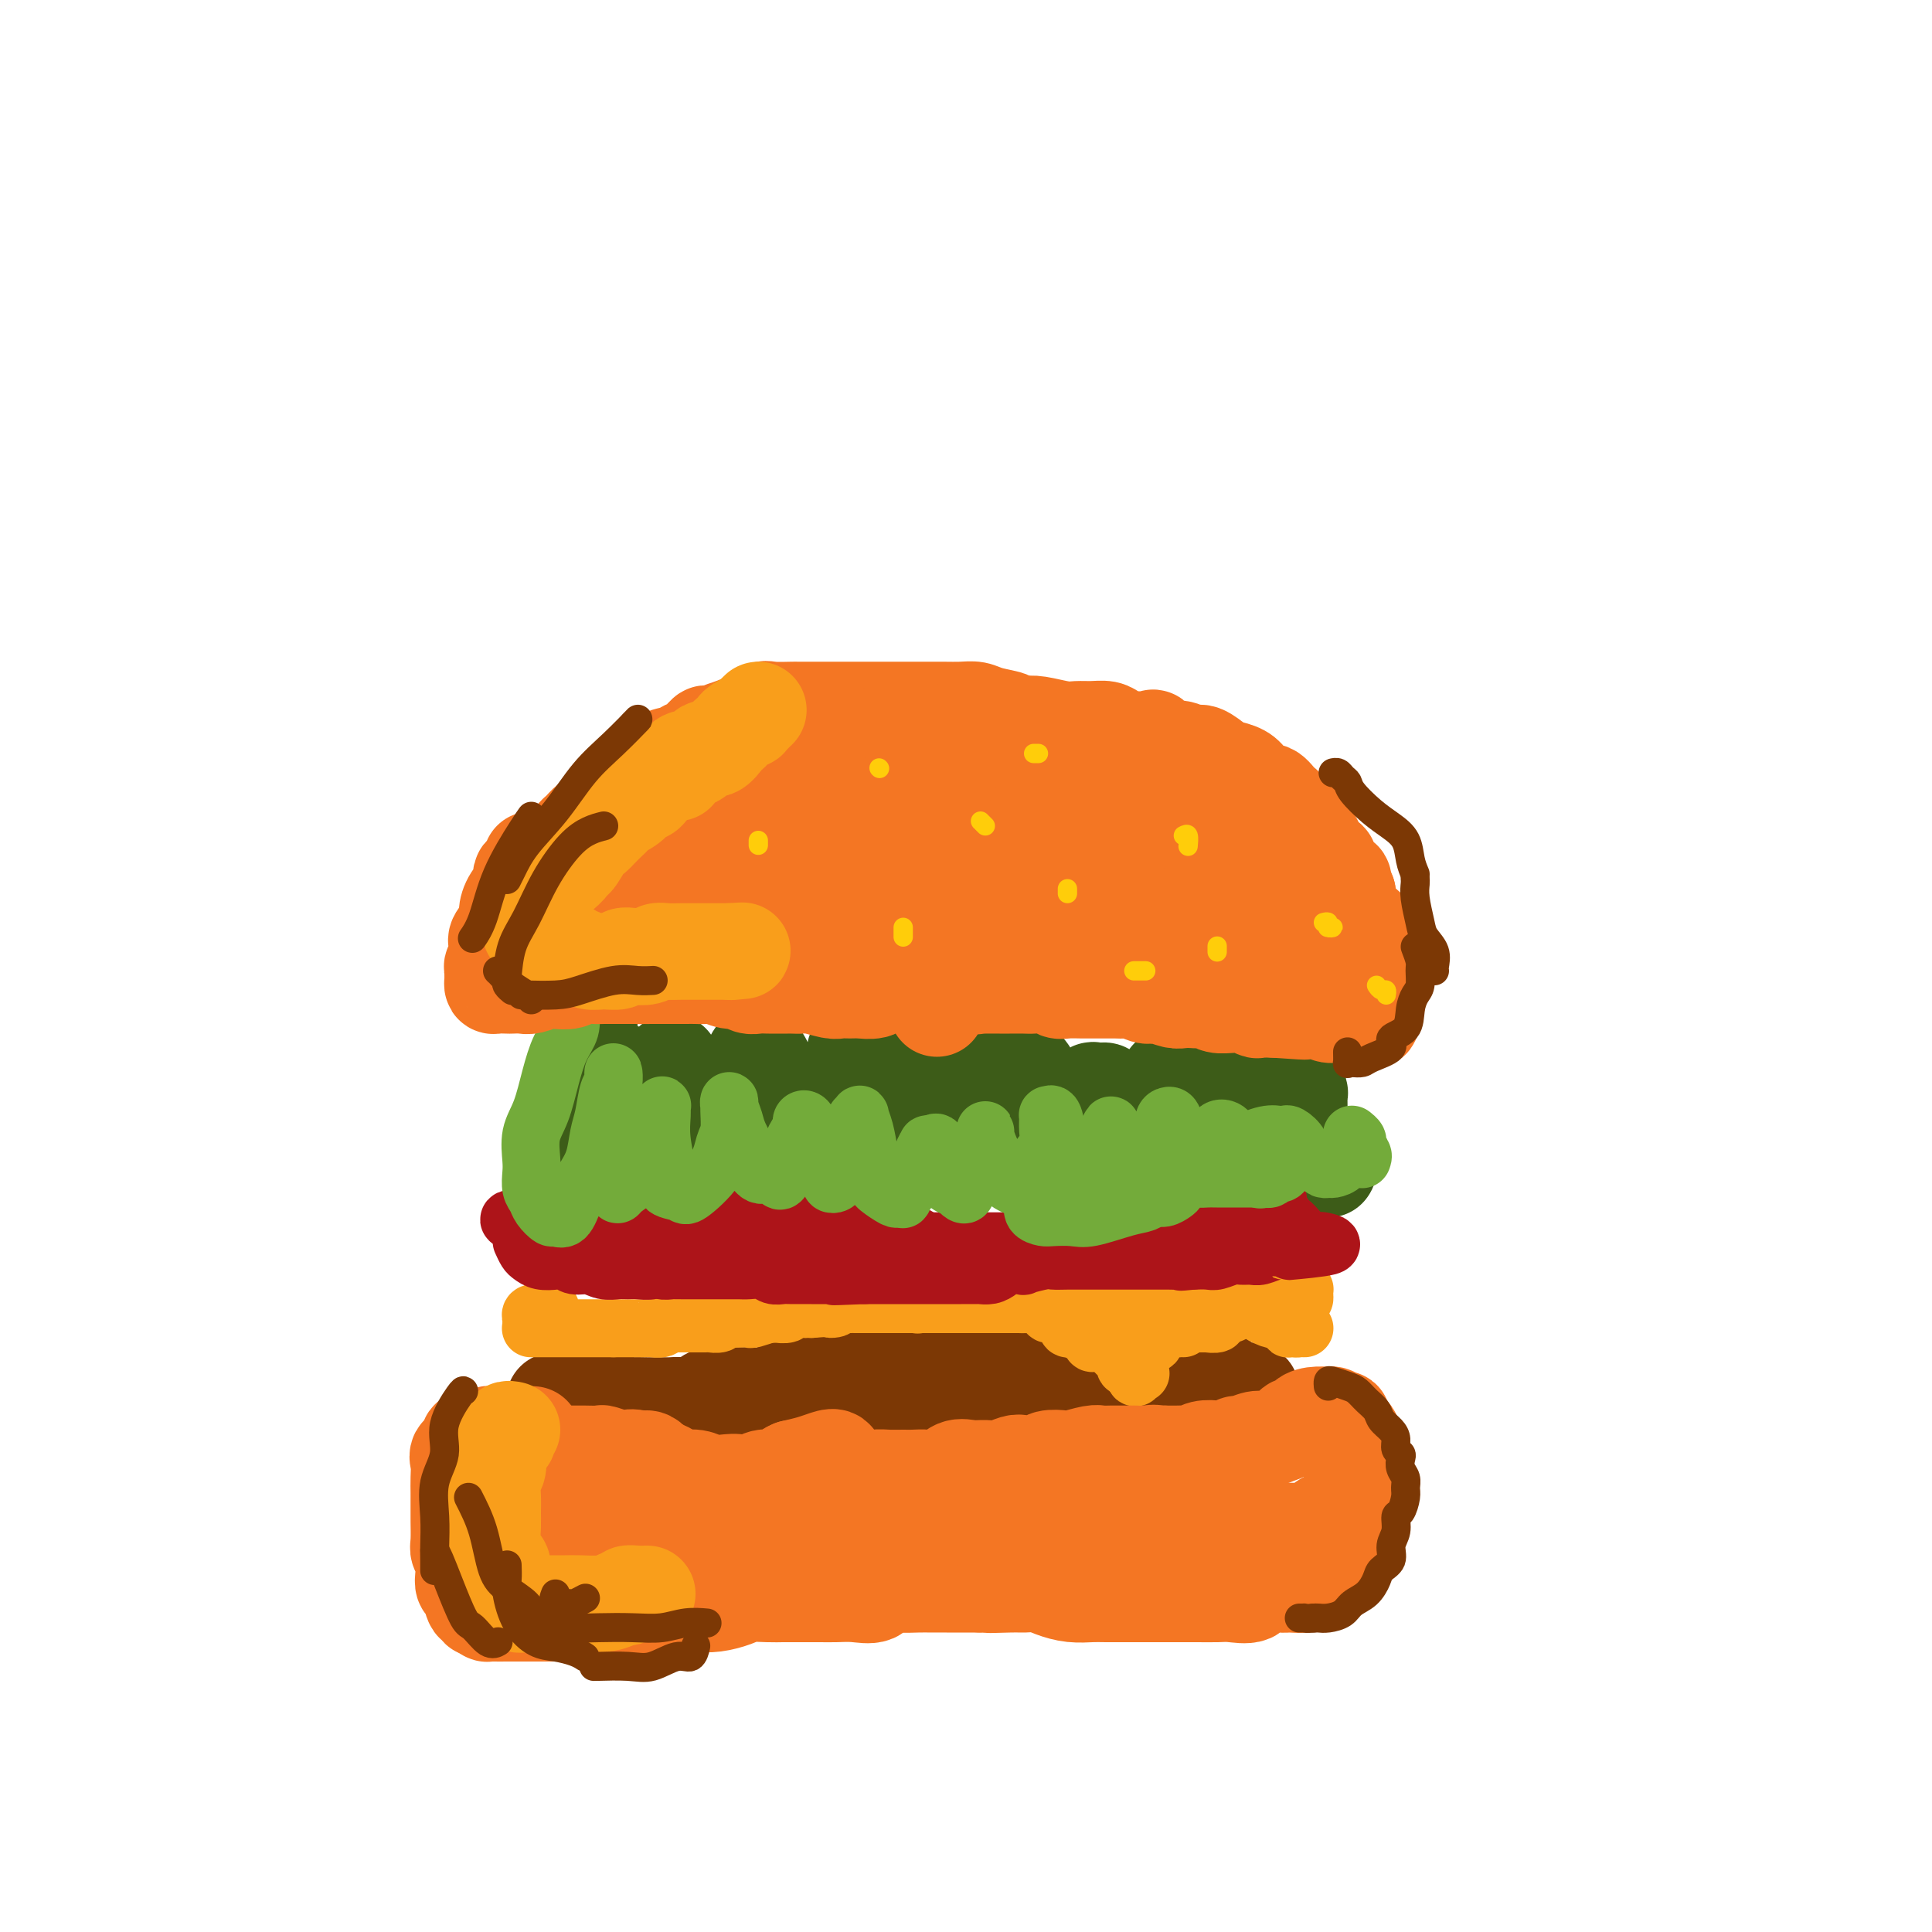 <svg viewBox='0 0 400 400' version='1.1' xmlns='http://www.w3.org/2000/svg' xmlns:xlink='http://www.w3.org/1999/xlink'><g fill='none' stroke='rgb(61,92,24)' stroke-width='20' stroke-linecap='round' stroke-linejoin='round'><path d='M122,213c0.006,-0.868 0.013,-1.737 0,-2c-0.013,-0.263 -0.045,0.079 0,0c0.045,-0.079 0.168,-0.581 0,0c-0.168,0.581 -0.626,2.243 -1,4c-0.374,1.757 -0.664,3.608 -1,5c-0.336,1.392 -0.719,2.324 -1,4c-0.281,1.676 -0.461,4.096 -1,6c-0.539,1.904 -1.436,3.294 -2,4c-0.564,0.706 -0.795,0.729 -1,1c-0.205,0.271 -0.383,0.788 0,1c0.383,0.212 1.326,0.117 2,-1c0.674,-1.117 1.080,-3.256 2,-5c0.920,-1.744 2.353,-3.094 3,-4c0.647,-0.906 0.507,-1.367 1,-2c0.493,-0.633 1.619,-1.439 2,-2c0.381,-0.561 0.018,-0.876 0,-1c-0.018,-0.124 0.310,-0.055 1,0c0.690,0.055 1.742,0.097 2,1c0.258,0.903 -0.277,2.666 0,4c0.277,1.334 1.365,2.238 2,3c0.635,0.762 0.818,1.381 1,2'/><path d='M131,231c0.877,1.852 0.070,1.983 0,2c-0.070,0.017 0.598,-0.081 1,0c0.402,0.081 0.537,0.341 1,0c0.463,-0.341 1.252,-1.282 2,-2c0.748,-0.718 1.454,-1.214 2,-2c0.546,-0.786 0.931,-1.863 1,-3c0.069,-1.137 -0.180,-2.336 0,-3c0.180,-0.664 0.789,-0.795 1,-1c0.211,-0.205 0.026,-0.485 0,-1c-0.026,-0.515 0.108,-1.266 0,-1c-0.108,0.266 -0.459,1.549 0,4c0.459,2.451 1.727,6.071 2,8c0.273,1.929 -0.448,2.169 0,3c0.448,0.831 2.064,2.254 3,3c0.936,0.746 1.192,0.816 2,1c0.808,0.184 2.168,0.482 3,0c0.832,-0.482 1.136,-1.744 2,-3c0.864,-1.256 2.288,-2.508 3,-4c0.712,-1.492 0.710,-3.226 1,-5c0.290,-1.774 0.870,-3.588 1,-5c0.130,-1.412 -0.191,-2.423 0,-3c0.191,-0.577 0.893,-0.720 1,-1c0.107,-0.280 -0.381,-0.696 0,0c0.381,0.696 1.631,2.506 2,4c0.369,1.494 -0.141,2.674 0,4c0.141,1.326 0.935,2.799 2,4c1.065,1.201 2.402,2.131 3,3c0.598,0.869 0.457,1.677 1,2c0.543,0.323 1.772,0.162 3,0'/><path d='M168,235c1.147,0.948 0.513,0.818 1,0c0.487,-0.818 2.095,-2.325 3,-4c0.905,-1.675 1.107,-3.520 2,-5c0.893,-1.480 2.477,-2.596 3,-4c0.523,-1.404 -0.013,-3.098 0,-4c0.013,-0.902 0.577,-1.014 1,-1c0.423,0.014 0.704,0.154 1,1c0.296,0.846 0.605,2.399 1,4c0.395,1.601 0.875,3.251 1,4c0.125,0.749 -0.104,0.596 0,1c0.104,0.404 0.541,1.364 1,2c0.459,0.636 0.939,0.949 1,1c0.061,0.051 -0.296,-0.161 0,0c0.296,0.161 1.244,0.693 2,0c0.756,-0.693 1.320,-2.612 2,-4c0.680,-1.388 1.477,-2.245 2,-3c0.523,-0.755 0.771,-1.409 1,-2c0.229,-0.591 0.439,-1.120 1,-1c0.561,0.120 1.473,0.887 2,2c0.527,1.113 0.670,2.571 1,4c0.330,1.429 0.848,2.830 1,4c0.152,1.170 -0.062,2.108 0,3c0.062,0.892 0.400,1.740 1,2c0.600,0.260 1.462,-0.066 2,0c0.538,0.066 0.752,0.523 1,0c0.248,-0.523 0.528,-2.025 1,-3c0.472,-0.975 1.135,-1.421 2,-3c0.865,-1.579 1.933,-4.289 3,-7'/><path d='M205,222c1.484,-2.350 1.695,-1.727 2,-2c0.305,-0.273 0.704,-1.444 1,-2c0.296,-0.556 0.488,-0.496 1,0c0.512,0.496 1.344,1.428 2,2c0.656,0.572 1.136,0.784 2,2c0.864,1.216 2.110,3.436 3,5c0.890,1.564 1.422,2.472 2,3c0.578,0.528 1.201,0.675 2,1c0.799,0.325 1.773,0.829 2,1c0.227,0.171 -0.294,0.010 0,0c0.294,-0.010 1.402,0.130 2,0c0.598,-0.130 0.685,-0.532 1,-1c0.315,-0.468 0.858,-1.003 1,-2c0.142,-0.997 -0.116,-2.458 0,-3c0.116,-0.542 0.608,-0.167 1,0c0.392,0.167 0.686,0.124 1,0c0.314,-0.124 0.649,-0.331 1,0c0.351,0.331 0.717,1.200 1,2c0.283,0.800 0.481,1.533 1,2c0.519,0.467 1.357,0.670 2,1c0.643,0.330 1.089,0.786 2,1c0.911,0.214 2.287,0.184 3,0c0.713,-0.184 0.765,-0.523 1,-1c0.235,-0.477 0.655,-1.093 1,-2c0.345,-0.907 0.617,-2.107 1,-3c0.383,-0.893 0.879,-1.480 1,-2c0.121,-0.520 -0.133,-0.975 0,-1c0.133,-0.025 0.651,0.378 1,1c0.349,0.622 0.528,1.463 1,2c0.472,0.537 1.236,0.768 2,1'/><path d='M246,227c1.101,0.783 1.854,0.742 2,1c0.146,0.258 -0.315,0.815 0,1c0.315,0.185 1.406,-0.003 2,0c0.594,0.003 0.693,0.198 1,0c0.307,-0.198 0.824,-0.790 1,-2c0.176,-1.210 0.010,-3.040 0,-4c-0.010,-0.960 0.136,-1.050 0,-1c-0.136,0.050 -0.554,0.241 0,0c0.554,-0.241 2.078,-0.913 3,0c0.922,0.913 1.240,3.411 2,5c0.760,1.589 1.963,2.268 3,3c1.037,0.732 1.910,1.515 3,2c1.090,0.485 2.397,0.671 3,1c0.603,0.329 0.501,0.799 1,1c0.499,0.201 1.599,0.131 2,0c0.401,-0.131 0.104,-0.322 0,-1c-0.104,-0.678 -0.014,-1.842 0,-3c0.014,-1.158 -0.048,-2.310 0,-3c0.048,-0.690 0.205,-0.916 0,-1c-0.205,-0.084 -0.773,-0.024 -1,0c-0.227,0.024 -0.114,0.012 0,0'/><path d='M269,235c-0.056,-0.172 -0.113,-0.345 0,0c0.113,0.345 0.394,1.206 1,2c0.606,0.794 1.535,1.519 2,2c0.465,0.481 0.464,0.717 1,1c0.536,0.283 1.608,0.612 2,1c0.392,0.388 0.106,0.835 0,1c-0.106,0.165 -0.030,0.047 0,0c0.030,-0.047 0.015,-0.024 0,0'/></g>
<g fill='none' stroke='rgb(124,56,5)' stroke-width='20' stroke-linecap='round' stroke-linejoin='round'><path d='M115,290c-0.199,0.000 -0.398,0.000 0,0c0.398,-0.000 1.392,-0.000 2,0c0.608,0.000 0.831,0.000 1,0c0.169,-0.000 0.286,-0.001 1,0c0.714,0.001 2.026,0.004 3,0c0.974,-0.004 1.611,-0.015 2,0c0.389,0.015 0.530,0.057 1,0c0.470,-0.057 1.270,-0.211 2,0c0.730,0.211 1.389,0.789 2,1c0.611,0.211 1.174,0.056 2,0c0.826,-0.056 1.915,-0.013 3,0c1.085,0.013 2.166,-0.004 3,0c0.834,0.004 1.420,0.029 2,0c0.580,-0.029 1.152,-0.113 2,0c0.848,0.113 1.972,0.422 3,0c1.028,-0.422 1.960,-1.576 3,-2c1.040,-0.424 2.188,-0.117 3,0c0.812,0.117 1.288,0.043 2,0c0.712,-0.043 1.659,-0.057 3,0c1.341,0.057 3.077,0.184 4,0c0.923,-0.184 1.033,-0.680 2,-1c0.967,-0.320 2.789,-0.464 4,-1c1.211,-0.536 1.809,-1.464 3,-2c1.191,-0.536 2.975,-0.679 4,-1c1.025,-0.321 1.291,-0.821 2,-1c0.709,-0.179 1.860,-0.038 3,0c1.140,0.038 2.268,-0.028 3,0c0.732,0.028 1.066,0.151 2,0c0.934,-0.151 2.467,-0.575 4,-1'/><path d='M186,282c7.118,-1.408 3.913,-0.430 3,0c-0.913,0.430 0.465,0.310 2,0c1.535,-0.310 3.227,-0.811 4,-1c0.773,-0.189 0.629,-0.065 1,0c0.371,0.065 1.258,0.070 2,0c0.742,-0.070 1.339,-0.215 2,0c0.661,0.215 1.384,0.790 2,1c0.616,0.210 1.123,0.055 2,0c0.877,-0.055 2.125,-0.011 3,0c0.875,0.011 1.379,-0.011 2,0c0.621,0.011 1.361,0.056 2,0c0.639,-0.056 1.178,-0.211 2,0c0.822,0.211 1.929,0.789 3,1c1.071,0.211 2.107,0.057 3,0c0.893,-0.057 1.644,-0.015 2,0c0.356,0.015 0.317,0.004 1,0c0.683,-0.004 2.087,-0.002 3,0c0.913,0.002 1.335,0.004 2,0c0.665,-0.004 1.574,-0.015 2,0c0.426,0.015 0.368,0.057 1,0c0.632,-0.057 1.953,-0.211 3,0c1.047,0.211 1.819,0.789 2,1c0.181,0.211 -0.228,0.056 0,0c0.228,-0.056 1.094,-0.011 2,0c0.906,0.011 1.853,-0.011 2,0c0.147,0.011 -0.505,0.056 0,0c0.505,-0.056 2.166,-0.211 3,0c0.834,0.211 0.842,0.789 1,1c0.158,0.211 0.466,0.057 1,0c0.534,-0.057 1.296,-0.016 2,0c0.704,0.016 1.352,0.008 2,0'/><path d='M248,285c9.503,0.703 2.261,0.959 0,1c-2.261,0.041 0.458,-0.133 2,0c1.542,0.133 1.906,0.571 2,1c0.094,0.429 -0.081,0.847 0,1c0.081,0.153 0.418,0.041 1,0c0.582,-0.041 1.409,-0.011 2,0c0.591,0.011 0.946,0.003 1,0c0.054,-0.003 -0.192,-0.002 0,0c0.192,0.002 0.821,0.003 1,0c0.179,-0.003 -0.094,-0.011 0,0c0.094,0.011 0.555,0.042 1,0c0.445,-0.042 0.874,-0.156 1,0c0.126,0.156 -0.050,0.581 0,1c0.050,0.419 0.327,0.830 0,1c-0.327,0.170 -1.256,0.098 -2,0c-0.744,-0.098 -1.302,-0.222 -2,0c-0.698,0.222 -1.535,0.792 -2,1c-0.465,0.208 -0.558,0.056 -1,0c-0.442,-0.056 -1.233,-0.015 -2,0c-0.767,0.015 -1.508,0.004 -2,0c-0.492,-0.004 -0.734,-0.001 -1,0c-0.266,0.001 -0.557,0.000 -1,0c-0.443,-0.000 -1.039,-0.000 -2,0c-0.961,0.000 -2.288,0.000 -3,0c-0.712,-0.000 -0.809,-0.000 -1,0c-0.191,0.000 -0.474,0.000 -1,0c-0.526,-0.000 -1.293,-0.000 -2,0c-0.707,0.000 -1.353,0.000 -2,0'/><path d='M235,291c-3.752,0.464 -1.633,0.124 -1,0c0.633,-0.124 -0.219,-0.033 -1,0c-0.781,0.033 -1.490,0.009 -2,0c-0.510,-0.009 -0.822,-0.002 -1,0c-0.178,0.002 -0.223,0.001 -1,0c-0.777,-0.001 -2.287,-0.000 -3,0c-0.713,0.000 -0.629,0.000 -1,0c-0.371,-0.000 -1.198,-0.000 -2,0c-0.802,0.000 -1.580,0.000 -2,0c-0.420,-0.000 -0.484,-0.000 -1,0c-0.516,0.000 -1.485,0.000 -2,0c-0.515,-0.000 -0.575,-0.001 -1,0c-0.425,0.001 -1.213,0.004 -2,0c-0.787,-0.004 -1.571,-0.015 -2,0c-0.429,0.015 -0.504,0.057 -1,0c-0.496,-0.057 -1.414,-0.211 -2,0c-0.586,0.211 -0.839,0.789 -1,1c-0.161,0.211 -0.228,0.057 -1,0c-0.772,-0.057 -2.247,-0.015 -3,0c-0.753,0.015 -0.783,0.005 -1,0c-0.217,-0.005 -0.620,-0.005 -1,0c-0.380,0.005 -0.736,0.015 -1,0c-0.264,-0.015 -0.436,-0.057 -1,0c-0.564,0.057 -1.521,0.211 -2,0c-0.479,-0.211 -0.481,-0.787 -1,-1c-0.519,-0.213 -1.553,-0.065 -2,0c-0.447,0.065 -0.305,0.045 -1,0c-0.695,-0.045 -2.228,-0.115 -3,0c-0.772,0.115 -0.785,0.416 -1,0c-0.215,-0.416 -0.633,-1.547 -1,-2c-0.367,-0.453 -0.684,-0.226 -1,0'/><path d='M189,289c-2.168,-0.464 -2.589,-0.124 -3,0c-0.411,0.124 -0.811,0.033 -1,0c-0.189,-0.033 -0.168,-0.009 -1,0c-0.832,0.009 -2.517,0.002 -3,0c-0.483,-0.002 0.237,-0.001 0,0c-0.237,0.001 -1.430,0.000 -2,0c-0.570,-0.000 -0.516,-0.000 -1,0c-0.484,0.000 -1.505,0.000 -2,0c-0.495,-0.000 -0.464,-0.000 -1,0c-0.536,0.000 -1.640,0.000 -2,0c-0.360,-0.000 0.022,-0.000 0,0c-0.022,0.000 -0.449,0.000 -1,0c-0.551,-0.000 -1.226,-0.000 -2,0c-0.774,0.000 -1.646,0.000 -2,0c-0.354,-0.000 -0.190,-0.000 0,0c0.190,0.000 0.406,0.000 0,0c-0.406,-0.000 -1.432,-0.000 -2,0c-0.568,0.000 -0.677,0.000 -1,0c-0.323,-0.000 -0.860,-0.000 -1,0c-0.140,0.000 0.117,0.000 0,0c-0.117,-0.000 -0.609,-0.000 -1,0c-0.391,0.000 -0.682,0.000 -1,0c-0.318,-0.000 -0.664,-0.000 -1,0c-0.336,0.000 -0.662,0.000 -1,0c-0.338,0.000 -0.686,0.000 -1,0c-0.314,0.000 -0.592,0.000 -1,0c-0.408,0.000 -0.944,0.000 -1,0c-0.056,0.000 0.370,0.000 0,0c-0.370,0.000 -1.534,0.000 -2,0c-0.466,0.000 -0.233,0.000 0,0'/><path d='M155,289c-5.251,-0.044 -1.379,-0.156 0,0c1.379,0.156 0.267,0.578 0,1c-0.267,0.422 0.313,0.844 0,1c-0.313,0.156 -1.518,0.044 -2,0c-0.482,-0.044 -0.241,-0.022 0,0'/></g>
<g fill='none' stroke='rgb(249,158,27)' stroke-width='12' stroke-linecap='round' stroke-linejoin='round'><path d='M114,271c-0.342,0.030 -0.684,0.060 -1,0c-0.316,-0.060 -0.607,-0.209 -1,0c-0.393,0.209 -0.890,0.777 -1,1c-0.110,0.223 0.167,0.102 0,0c-0.167,-0.102 -0.777,-0.185 -1,0c-0.223,0.185 -0.060,0.638 0,1c0.060,0.362 0.015,0.633 0,1c-0.015,0.367 -0.001,0.830 0,1c0.001,0.170 -0.012,0.045 0,0c0.012,-0.045 0.048,-0.012 0,0c-0.048,0.012 -0.181,0.003 0,0c0.181,-0.003 0.675,-0.001 1,0c0.325,0.001 0.482,0.000 1,0c0.518,-0.000 1.396,-0.000 2,0c0.604,0.000 0.935,0.000 1,0c0.065,-0.000 -0.136,-0.000 0,0c0.136,0.000 0.608,0.000 1,0c0.392,-0.000 0.705,-0.000 1,0c0.295,0.000 0.571,0.000 1,0c0.429,-0.000 1.012,-0.000 1,0c-0.012,0.000 -0.617,0.000 0,0c0.617,-0.000 2.458,-0.000 3,0c0.542,0.000 -0.216,0.000 0,0c0.216,-0.000 1.404,-0.000 2,0c0.596,0.000 0.599,0.000 1,0c0.401,-0.000 1.201,-0.000 2,0'/><path d='M127,275c2.747,-0.000 1.116,-0.000 1,0c-0.116,0.000 1.283,0.000 2,0c0.717,-0.000 0.751,-0.000 1,0c0.249,0.000 0.715,0.001 1,0c0.285,-0.001 0.391,-0.004 1,0c0.609,0.004 1.721,0.015 2,0c0.279,-0.015 -0.276,-0.057 0,0c0.276,0.057 1.384,0.211 2,0c0.616,-0.211 0.742,-0.789 1,-1c0.258,-0.211 0.649,-0.057 1,0c0.351,0.057 0.661,0.015 1,0c0.339,-0.015 0.706,-0.004 1,0c0.294,0.004 0.516,0.002 1,0c0.484,-0.002 1.229,-0.004 2,0c0.771,0.004 1.568,0.015 2,0c0.432,-0.015 0.500,-0.057 1,0c0.500,0.057 1.434,0.211 2,0c0.566,-0.211 0.765,-0.788 1,-1c0.235,-0.212 0.506,-0.061 1,0c0.494,0.061 1.212,0.030 2,0c0.788,-0.030 1.645,-0.061 2,0c0.355,0.061 0.209,0.212 1,0c0.791,-0.212 2.520,-0.788 3,-1c0.480,-0.212 -0.290,-0.061 0,0c0.290,0.061 1.640,0.030 2,0c0.360,-0.030 -0.268,-0.061 0,0c0.268,0.061 1.434,0.212 2,0c0.566,-0.212 0.533,-0.789 1,-1c0.467,-0.211 1.433,-0.057 2,0c0.567,0.057 0.733,0.016 1,0c0.267,-0.016 0.633,-0.008 1,0'/><path d='M168,271c7.197,-0.558 4.688,0.047 4,0c-0.688,-0.047 0.443,-0.745 1,-1c0.557,-0.255 0.539,-0.068 1,0c0.461,0.068 1.400,0.018 2,0c0.600,-0.018 0.860,-0.005 1,0c0.140,0.005 0.160,0.001 1,0c0.840,-0.001 2.499,-0.000 3,0c0.501,0.000 -0.157,0.000 0,0c0.157,-0.000 1.128,-0.000 2,0c0.872,0.000 1.646,0.000 2,0c0.354,-0.000 0.287,-0.000 1,0c0.713,0.000 2.205,0.000 3,0c0.795,-0.000 0.895,-0.000 1,0c0.105,0.000 0.217,0.000 1,0c0.783,-0.000 2.237,-0.000 3,0c0.763,0.000 0.835,0.000 1,0c0.165,-0.000 0.425,-0.000 1,0c0.575,0.000 1.467,0.000 2,0c0.533,-0.000 0.707,-0.000 1,0c0.293,0.000 0.704,0.000 1,0c0.296,-0.000 0.479,-0.000 1,0c0.521,0.000 1.382,0.000 2,0c0.618,-0.000 0.993,-0.000 1,0c0.007,0.000 -0.352,0.000 0,0c0.352,-0.000 1.417,0.000 2,0c0.583,0.000 0.685,0.000 1,0c0.315,0.000 0.844,0.000 1,0c0.156,0.000 -0.061,0.000 0,0c0.061,0.000 0.401,0.000 1,0c0.599,0.000 1.457,0.000 2,0c0.543,0.000 0.772,0.000 1,0'/><path d='M212,270c6.738,-0.155 1.584,-0.042 0,0c-1.584,0.042 0.403,0.014 1,0c0.597,-0.014 -0.195,-0.014 0,0c0.195,0.014 1.376,0.042 2,0c0.624,-0.042 0.692,-0.156 1,0c0.308,0.156 0.856,0.581 1,1c0.144,0.419 -0.115,0.833 0,1c0.115,0.167 0.604,0.087 1,0c0.396,-0.087 0.699,-0.181 1,0c0.301,0.181 0.601,0.636 1,1c0.399,0.364 0.897,0.636 1,1c0.103,0.364 -0.189,0.818 0,1c0.189,0.182 0.859,0.091 1,0c0.141,-0.091 -0.246,-0.182 0,0c0.246,0.182 1.127,0.638 2,1c0.873,0.362 1.739,0.632 2,1c0.261,0.368 -0.084,0.834 0,1c0.084,0.166 0.597,0.031 1,0c0.403,-0.031 0.696,0.044 1,0c0.304,-0.044 0.620,-0.205 1,0c0.380,0.205 0.822,0.776 1,1c0.178,0.224 0.090,0.103 0,0c-0.090,-0.103 -0.182,-0.186 0,0c0.182,0.186 0.636,0.642 1,1c0.364,0.358 0.636,0.618 1,1c0.364,0.382 0.819,0.886 1,1c0.181,0.114 0.087,-0.162 0,0c-0.087,0.162 -0.168,0.760 0,1c0.168,0.240 0.584,0.120 1,0'/><path d='M234,283c3.630,2.180 1.705,1.131 1,1c-0.705,-0.131 -0.188,0.655 0,1c0.188,0.345 0.048,0.247 0,0c-0.048,-0.247 -0.005,-0.644 0,-1c0.005,-0.356 -0.028,-0.672 0,-1c0.028,-0.328 0.115,-0.666 0,-1c-0.115,-0.334 -0.433,-0.662 0,-1c0.433,-0.338 1.619,-0.687 2,-1c0.381,-0.313 -0.041,-0.592 0,-1c0.041,-0.408 0.546,-0.947 1,-1c0.454,-0.053 0.857,0.379 1,0c0.143,-0.379 0.027,-1.569 0,-2c-0.027,-0.431 0.034,-0.101 0,0c-0.034,0.101 -0.164,-0.025 0,0c0.164,0.025 0.622,0.203 1,0c0.378,-0.203 0.676,-0.786 1,-1c0.324,-0.214 0.675,-0.057 1,0c0.325,0.057 0.626,0.015 1,0c0.374,-0.015 0.821,-0.004 1,0c0.179,0.004 0.089,0.002 0,0'/><path d='M244,275c1.727,-1.177 1.045,-0.119 1,0c-0.045,0.119 0.546,-0.700 1,-1c0.454,-0.300 0.770,-0.079 1,0c0.230,0.079 0.373,0.017 1,0c0.627,-0.017 1.737,0.011 2,0c0.263,-0.011 -0.320,-0.059 0,0c0.320,0.059 1.543,0.227 2,0c0.457,-0.227 0.150,-0.849 0,-1c-0.150,-0.151 -0.142,0.170 0,0c0.142,-0.170 0.416,-0.829 1,-1c0.584,-0.171 1.476,0.147 2,0c0.524,-0.147 0.679,-0.757 1,-1c0.321,-0.243 0.808,-0.118 1,0c0.192,0.118 0.089,0.228 0,0c-0.089,-0.228 -0.163,-0.793 0,-1c0.163,-0.207 0.562,-0.056 0,0c-0.562,0.056 -2.085,0.015 -3,0c-0.915,-0.015 -1.222,-0.005 -2,0c-0.778,0.005 -2.028,0.005 -3,0c-0.972,-0.005 -1.666,-0.015 -2,0c-0.334,0.015 -0.310,0.057 -1,0c-0.690,-0.057 -2.096,-0.211 -3,0c-0.904,0.211 -1.306,0.789 -2,1c-0.694,0.211 -1.681,0.057 -2,0c-0.319,-0.057 0.029,-0.015 0,0c-0.029,0.015 -0.437,0.004 -1,0c-0.563,-0.004 -1.282,-0.002 -2,0'/><path d='M236,271c-3.268,0.061 -1.438,0.212 -1,0c0.438,-0.212 -0.515,-0.789 -1,-1c-0.485,-0.211 -0.501,-0.055 -1,0c-0.499,0.055 -1.481,0.011 -2,0c-0.519,-0.011 -0.577,0.011 -1,0c-0.423,-0.011 -1.213,-0.056 -2,0c-0.787,0.056 -1.573,0.212 -2,0c-0.427,-0.212 -0.494,-0.793 -1,-1c-0.506,-0.207 -1.449,-0.041 -2,0c-0.551,0.041 -0.710,-0.041 -1,0c-0.290,0.041 -0.711,0.207 -1,0c-0.289,-0.207 -0.444,-0.788 -1,-1c-0.556,-0.212 -1.511,-0.057 -2,0c-0.489,0.057 -0.513,0.015 -1,0c-0.487,-0.015 -1.439,-0.004 -2,0c-0.561,0.004 -0.731,0.001 -1,0c-0.269,-0.001 -0.636,-0.000 -1,0c-0.364,0.000 -0.726,-0.001 -1,0c-0.274,0.001 -0.459,0.004 -1,0c-0.541,-0.004 -1.437,-0.015 -2,0c-0.563,0.015 -0.794,0.057 -1,0c-0.206,-0.057 -0.388,-0.211 -1,0c-0.612,0.211 -1.656,0.789 -2,1c-0.344,0.211 0.010,0.057 0,0c-0.010,-0.057 -0.385,-0.015 -1,0c-0.615,0.015 -1.470,0.004 -2,0c-0.530,-0.004 -0.736,-0.001 -1,0c-0.264,0.001 -0.586,0.000 -1,0c-0.414,-0.000 -0.919,-0.000 -1,0c-0.081,0.000 0.263,0.000 0,0c-0.263,-0.000 -1.131,-0.000 -2,0'/><path d='M197,269c-6.208,-0.310 -2.226,-0.084 -1,0c1.226,0.084 -0.302,0.026 -1,0c-0.698,-0.026 -0.564,-0.021 -1,0c-0.436,0.021 -1.441,0.058 -2,0c-0.559,-0.058 -0.670,-0.212 -1,0c-0.330,0.212 -0.878,0.789 -1,1c-0.122,0.211 0.181,0.057 0,0c-0.181,-0.057 -0.846,-0.015 -1,0c-0.154,0.015 0.203,0.004 0,0c-0.203,-0.004 -0.965,-0.001 -1,0c-0.035,0.001 0.657,0.000 1,0c0.343,-0.000 0.337,-0.000 1,0c0.663,0.000 1.997,0.000 3,0c1.003,-0.000 1.677,-0.000 2,0c0.323,0.000 0.295,0.000 1,0c0.705,-0.000 2.143,-0.000 3,0c0.857,0.000 1.134,0.000 2,0c0.866,-0.000 2.323,-0.000 3,0c0.677,0.000 0.575,0.000 1,0c0.425,-0.000 1.378,-0.000 2,0c0.622,0.000 0.912,0.000 1,0c0.088,-0.000 -0.028,-0.000 0,0c0.028,0.000 0.200,0.000 1,0c0.800,-0.000 2.229,-0.000 3,0c0.771,0.000 0.886,0.000 1,0'/><path d='M213,270c4.207,0.000 2.224,0.000 2,0c-0.224,-0.000 1.309,-0.000 2,0c0.691,0.000 0.538,0.000 1,0c0.462,-0.000 1.537,-0.000 2,0c0.463,0.000 0.312,0.000 1,0c0.688,-0.000 2.214,-0.000 3,0c0.786,0.000 0.830,0.000 1,0c0.170,-0.000 0.464,-0.000 1,0c0.536,0.000 1.312,0.001 2,0c0.688,-0.001 1.286,-0.003 2,0c0.714,0.003 1.543,0.011 2,0c0.457,-0.011 0.541,-0.041 1,0c0.459,0.041 1.292,0.155 2,0c0.708,-0.155 1.289,-0.577 2,-1c0.711,-0.423 1.550,-0.845 2,-1c0.450,-0.155 0.509,-0.041 1,0c0.491,0.041 1.412,0.011 2,0c0.588,-0.011 0.842,-0.003 1,0c0.158,0.003 0.218,0.001 1,0c0.782,-0.001 2.285,-0.000 3,0c0.715,0.000 0.642,0.000 1,0c0.358,-0.000 1.146,-0.000 2,0c0.854,0.000 1.773,0.000 2,0c0.227,-0.000 -0.237,-0.000 0,0c0.237,0.000 1.177,0.000 2,0c0.823,-0.000 1.530,-0.000 2,0c0.470,0.000 0.703,0.000 1,0c0.297,-0.000 0.657,-0.000 1,0c0.343,0.000 0.669,0.000 1,0c0.331,-0.000 0.666,-0.000 1,0c0.334,0.000 0.667,0.000 1,0'/><path d='M261,268c7.774,-0.305 3.211,-0.068 2,0c-1.211,0.068 0.932,-0.034 2,0c1.068,0.034 1.061,0.205 1,0c-0.061,-0.205 -0.175,-0.787 0,-1c0.175,-0.213 0.639,-0.057 1,0c0.361,0.057 0.619,0.014 1,0c0.381,-0.014 0.887,0.000 1,0c0.113,-0.000 -0.166,-0.015 0,0c0.166,0.015 0.777,0.060 1,0c0.223,-0.060 0.057,-0.226 0,0c-0.057,0.226 -0.005,0.844 0,1c0.005,0.156 -0.037,-0.150 0,0c0.037,0.150 0.153,0.757 0,1c-0.153,0.243 -0.577,0.121 -1,0'/><path d='M269,269c1.075,0.150 -0.237,0.026 -1,0c-0.763,-0.026 -0.978,0.045 -1,0c-0.022,-0.045 0.149,-0.208 0,0c-0.149,0.208 -0.617,0.787 -1,1c-0.383,0.213 -0.681,0.061 -1,0c-0.319,-0.061 -0.659,-0.031 -1,0c-0.341,0.031 -0.682,0.064 -1,0c-0.318,-0.064 -0.613,-0.223 -1,0c-0.387,0.223 -0.866,0.830 -1,1c-0.134,0.170 0.079,-0.095 0,0c-0.079,0.095 -0.449,0.551 0,1c0.449,0.449 1.717,0.891 2,1c0.283,0.109 -0.418,-0.114 0,0c0.418,0.114 1.954,0.567 3,1c1.046,0.433 1.601,0.848 2,1c0.399,0.152 0.641,0.041 1,0c0.359,-0.041 0.835,-0.011 1,0c0.165,0.011 0.019,0.004 0,0c-0.019,-0.004 0.089,-0.004 0,0c-0.089,0.004 -0.374,0.011 -1,0c-0.626,-0.011 -1.592,-0.042 -2,0c-0.408,0.042 -0.260,0.155 0,0c0.260,-0.155 0.630,-0.577 1,-1'/><path d='M268,274c1.309,0.297 1.080,0.041 1,0c-0.080,-0.041 -0.011,0.134 0,0c0.011,-0.134 -0.036,-0.575 0,-1c0.036,-0.425 0.153,-0.832 0,-1c-0.153,-0.168 -0.577,-0.097 -1,0c-0.423,0.097 -0.845,0.218 -1,0c-0.155,-0.218 -0.044,-0.777 0,-1c0.044,-0.223 0.022,-0.112 0,0'/></g>
<g fill='none' stroke='rgb(173,20,25)' stroke-width='12' stroke-linecap='round' stroke-linejoin='round'><path d='M108,257c0.349,0.762 0.699,1.524 1,2c0.301,0.476 0.555,0.668 1,1c0.445,0.332 1.081,0.806 2,1c0.919,0.194 2.122,0.108 3,0c0.878,-0.108 1.432,-0.239 2,0c0.568,0.239 1.149,0.849 2,1c0.851,0.151 1.970,-0.156 3,0c1.030,0.156 1.970,0.775 3,1c1.030,0.225 2.150,0.056 3,0c0.850,-0.056 1.431,0.000 2,0c0.569,-0.000 1.128,-0.056 2,0c0.872,0.056 2.058,0.225 3,0c0.942,-0.225 1.642,-0.845 2,-1c0.358,-0.155 0.375,0.155 1,0c0.625,-0.155 1.859,-0.773 3,-1c1.141,-0.227 2.189,-0.061 3,0c0.811,0.061 1.386,0.016 2,0c0.614,-0.016 1.267,-0.005 2,0c0.733,0.005 1.547,0.002 2,0c0.453,-0.002 0.546,-0.005 1,0c0.454,0.005 1.269,0.016 2,0c0.731,-0.016 1.379,-0.061 2,0c0.621,0.061 1.215,0.226 2,0c0.785,-0.226 1.762,-0.844 3,-1c1.238,-0.156 2.737,0.151 4,0c1.263,-0.151 2.289,-0.759 3,-1c0.711,-0.241 1.108,-0.116 2,0c0.892,0.116 2.279,0.224 3,0c0.721,-0.224 0.778,-0.778 1,-1c0.222,-0.222 0.611,-0.111 1,0'/><path d='M174,258c7.518,-1.014 1.812,-1.049 0,-1c-1.812,0.049 0.270,0.181 1,0c0.730,-0.181 0.109,-0.675 0,-1c-0.109,-0.325 0.292,-0.479 0,-1c-0.292,-0.521 -1.279,-1.407 -2,-2c-0.721,-0.593 -1.176,-0.891 -2,-1c-0.824,-0.109 -2.017,-0.029 -3,0c-0.983,0.029 -1.755,0.008 -3,0c-1.245,-0.008 -2.963,-0.002 -4,0c-1.037,0.002 -1.394,0.001 -2,0c-0.606,-0.001 -1.460,-0.000 -2,0c-0.540,0.000 -0.767,0.000 -2,0c-1.233,-0.000 -3.471,-0.001 -5,0c-1.529,0.001 -2.348,0.002 -3,0c-0.652,-0.002 -1.135,-0.008 -2,0c-0.865,0.008 -2.110,0.031 -3,0c-0.890,-0.031 -1.425,-0.114 -2,0c-0.575,0.114 -1.191,0.427 -2,0c-0.809,-0.427 -1.813,-1.593 -3,-2c-1.187,-0.407 -2.559,-0.057 -4,0c-1.441,0.057 -2.953,-0.181 -4,0c-1.047,0.181 -1.631,0.781 -3,1c-1.369,0.219 -3.523,0.059 -5,0c-1.477,-0.059 -2.275,-0.016 -3,0c-0.725,0.016 -1.375,0.003 -2,0c-0.625,-0.003 -1.226,0.002 -2,0c-0.774,-0.002 -1.723,-0.011 -2,0c-0.277,0.011 0.118,0.041 0,0c-0.118,-0.041 -0.748,-0.155 -1,0c-0.252,0.155 -0.126,0.577 0,1'/><path d='M109,252c-8.408,0.392 0.073,1.373 4,2c3.927,0.627 3.299,0.900 4,1c0.701,0.100 2.730,0.027 5,0c2.270,-0.027 4.781,-0.007 7,0c2.219,0.007 4.147,0.002 6,0c1.853,-0.002 3.630,-0.001 5,0c1.370,0.001 2.334,0.000 4,0c1.666,-0.000 4.035,-0.000 6,0c1.965,0.000 3.528,0.000 5,0c1.472,-0.000 2.855,-0.000 4,0c1.145,0.000 2.053,0.000 3,0c0.947,-0.000 1.934,-0.001 3,0c1.066,0.001 2.213,0.004 3,0c0.787,-0.004 1.214,-0.015 2,0c0.786,0.015 1.929,0.057 3,0c1.071,-0.057 2.068,-0.211 3,0c0.932,0.211 1.799,0.788 3,1c1.201,0.212 2.737,0.061 4,0c1.263,-0.061 2.252,-0.030 3,0c0.748,0.030 1.255,0.061 2,0c0.745,-0.061 1.727,-0.212 2,0c0.273,0.212 -0.162,0.789 0,1c0.162,0.211 0.920,0.057 1,0c0.080,-0.057 -0.517,-0.015 -1,0c-0.483,0.015 -0.852,0.004 -1,0c-0.148,-0.004 -0.074,-0.002 0,0'/><path d='M187,254c0.130,0.445 0.261,0.890 0,1c-0.261,0.110 -0.912,-0.114 -1,0c-0.088,0.114 0.389,0.566 1,1c0.611,0.434 1.357,0.848 2,1c0.643,0.152 1.182,0.041 2,0c0.818,-0.041 1.915,-0.011 3,0c1.085,0.011 2.157,0.004 4,0c1.843,-0.004 4.457,-0.004 6,0c1.543,0.004 2.016,0.011 3,0c0.984,-0.011 2.481,-0.041 4,0c1.519,0.041 3.060,0.152 5,0c1.940,-0.152 4.277,-0.566 6,-1c1.723,-0.434 2.830,-0.887 4,-1c1.170,-0.113 2.403,0.114 4,0c1.597,-0.114 3.557,-0.568 5,-1c1.443,-0.432 2.368,-0.841 3,-1c0.632,-0.159 0.971,-0.067 2,0c1.029,0.067 2.748,0.110 4,0c1.252,-0.110 2.036,-0.373 3,-1c0.964,-0.627 2.108,-1.618 3,-2c0.892,-0.382 1.531,-0.155 2,0c0.469,0.155 0.768,0.238 1,0c0.232,-0.238 0.395,-0.796 1,-1c0.605,-0.204 1.650,-0.055 2,0c0.350,0.055 0.006,0.015 0,0c-0.006,-0.015 0.327,-0.004 1,0c0.673,0.004 1.685,0.001 2,0c0.315,-0.001 -0.069,-0.000 0,0c0.069,0.000 0.591,0.000 1,0c0.409,-0.000 0.704,-0.000 1,0'/><path d='M261,249c6.996,-1.241 1.986,-0.344 0,0c-1.986,0.344 -0.949,0.133 0,0c0.949,-0.133 1.809,-0.189 2,0c0.191,0.189 -0.286,0.623 0,1c0.286,0.377 1.337,0.696 2,1c0.663,0.304 0.938,0.593 1,1c0.062,0.407 -0.090,0.931 0,1c0.090,0.069 0.423,-0.318 1,0c0.577,0.318 1.398,1.339 2,2c0.602,0.661 0.985,0.961 1,1c0.015,0.039 -0.338,-0.183 0,0c0.338,0.183 1.367,0.771 2,1c0.633,0.229 0.868,0.100 1,0c0.132,-0.100 0.160,-0.171 1,0c0.840,0.171 2.492,0.586 1,1c-1.492,0.414 -6.129,0.829 -8,1c-1.871,0.171 -0.977,0.099 -1,0c-0.023,-0.099 -0.964,-0.224 -2,0c-1.036,0.224 -2.168,0.796 -3,1c-0.832,0.204 -1.363,0.041 -2,0c-0.637,-0.041 -1.381,0.042 -2,0c-0.619,-0.042 -1.114,-0.207 -2,0c-0.886,0.207 -2.161,0.787 -3,1c-0.839,0.213 -1.240,0.061 -2,0c-0.760,-0.061 -1.880,-0.030 -3,0'/><path d='M247,261c-4.462,0.464 -1.617,0.124 -1,0c0.617,-0.124 -0.993,-0.033 -2,0c-1.007,0.033 -1.410,0.009 -2,0c-0.590,-0.009 -1.366,-0.002 -2,0c-0.634,0.002 -1.127,0.001 -2,0c-0.873,-0.001 -2.124,-0.000 -3,0c-0.876,0.000 -1.375,0.000 -2,0c-0.625,-0.000 -1.377,-0.000 -2,0c-0.623,0.000 -1.116,0.000 -2,0c-0.884,-0.000 -2.160,-0.001 -3,0c-0.840,0.001 -1.246,0.004 -2,0c-0.754,-0.004 -1.856,-0.015 -3,0c-1.144,0.015 -2.330,0.056 -3,0c-0.670,-0.056 -0.823,-0.208 -2,0c-1.177,0.208 -3.379,0.778 -4,1c-0.621,0.222 0.338,0.098 0,0c-0.338,-0.098 -1.972,-0.170 -3,0c-1.028,0.170 -1.449,0.581 -2,1c-0.551,0.419 -1.231,0.844 -2,1c-0.769,0.156 -1.626,0.042 -2,0c-0.374,-0.042 -0.263,-0.011 -1,0c-0.737,0.011 -2.320,0.003 -3,0c-0.680,-0.003 -0.457,-0.001 -1,0c-0.543,0.001 -1.853,0.000 -3,0c-1.147,-0.000 -2.131,-0.000 -3,0c-0.869,0.000 -1.622,0.000 -2,0c-0.378,-0.000 -0.380,-0.000 -1,0c-0.620,0.000 -1.857,0.000 -3,0c-1.143,-0.000 -2.192,-0.000 -3,0c-0.808,0.000 -1.374,0.000 -2,0c-0.626,-0.000 -1.313,-0.000 -2,0'/><path d='M179,264c-11.092,0.464 -4.821,0.124 -3,0c1.821,-0.124 -0.808,-0.033 -2,0c-1.192,0.033 -0.949,0.009 -2,0c-1.051,-0.009 -3.398,-0.001 -4,0c-0.602,0.001 0.542,-0.003 0,0c-0.542,0.003 -2.768,0.015 -4,0c-1.232,-0.015 -1.470,-0.057 -2,0c-0.530,0.057 -1.352,0.211 -2,0c-0.648,-0.211 -1.124,-0.789 -2,-1c-0.876,-0.211 -2.153,-0.057 -3,0c-0.847,0.057 -1.263,0.015 -2,0c-0.737,-0.015 -1.793,-0.004 -3,0c-1.207,0.004 -2.565,0.002 -4,0c-1.435,-0.002 -2.947,-0.004 -4,0c-1.053,0.004 -1.647,0.015 -2,0c-0.353,-0.015 -0.466,-0.056 -1,0c-0.534,0.056 -1.490,0.207 -2,0c-0.510,-0.207 -0.575,-0.774 -1,-1c-0.425,-0.226 -1.211,-0.113 -2,0c-0.789,0.113 -1.583,0.226 -2,0c-0.417,-0.226 -0.458,-0.792 -1,-1c-0.542,-0.208 -1.583,-0.060 -2,0c-0.417,0.060 -0.208,0.030 0,0'/></g>
<g fill='none' stroke='rgb(115,171,58)' stroke-width='12' stroke-linecap='round' stroke-linejoin='round'><path d='M118,209c0.178,1.371 0.355,2.742 0,4c-0.355,1.258 -1.244,2.402 -2,4c-0.756,1.598 -1.379,3.648 -2,6c-0.621,2.352 -1.239,5.004 -2,7c-0.761,1.996 -1.665,3.336 -2,5c-0.335,1.664 -0.102,3.653 0,5c0.102,1.347 0.073,2.053 0,3c-0.073,0.947 -0.189,2.134 0,3c0.189,0.866 0.684,1.412 1,2c0.316,0.588 0.455,1.217 1,2c0.545,0.783 1.497,1.718 2,2c0.503,0.282 0.558,-0.089 1,0c0.442,0.089 1.270,0.639 2,0c0.730,-0.639 1.361,-2.465 2,-4c0.639,-1.535 1.284,-2.779 2,-4c0.716,-1.221 1.502,-2.420 2,-4c0.498,-1.580 0.708,-3.543 1,-5c0.292,-1.457 0.667,-2.410 1,-4c0.333,-1.590 0.625,-3.816 1,-5c0.375,-1.184 0.833,-1.325 1,-2c0.167,-0.675 0.041,-1.885 0,-2c-0.041,-0.115 0.001,0.866 0,3c-0.001,2.134 -0.044,5.423 0,8c0.044,2.577 0.177,4.444 0,6c-0.177,1.556 -0.663,2.801 -1,4c-0.337,1.199 -0.523,2.352 0,3c0.523,0.648 1.756,0.790 2,1c0.244,0.210 -0.502,0.489 0,0c0.502,-0.489 2.251,-1.744 4,-3'/><path d='M132,244c1.338,-0.799 1.683,-1.797 2,-3c0.317,-1.203 0.607,-2.611 1,-4c0.393,-1.389 0.890,-2.760 1,-4c0.110,-1.240 -0.168,-2.348 0,-3c0.168,-0.652 0.782,-0.849 1,-1c0.218,-0.151 0.042,-0.258 0,0c-0.042,0.258 0.052,0.881 0,2c-0.052,1.119 -0.249,2.734 0,5c0.249,2.266 0.945,5.181 1,7c0.055,1.819 -0.533,2.541 0,3c0.533,0.459 2.185,0.655 3,1c0.815,0.345 0.793,0.840 2,0c1.207,-0.840 3.644,-3.014 5,-5c1.356,-1.986 1.630,-3.785 2,-5c0.370,-1.215 0.834,-1.847 1,-3c0.166,-1.153 0.032,-2.827 0,-4c-0.032,-1.173 0.038,-1.844 0,-2c-0.038,-0.156 -0.184,0.204 0,1c0.184,0.796 0.696,2.029 1,3c0.304,0.971 0.399,1.681 1,3c0.601,1.319 1.709,3.246 2,4c0.291,0.754 -0.236,0.335 0,1c0.236,0.665 1.233,2.414 2,3c0.767,0.586 1.302,0.008 2,0c0.698,-0.008 1.558,0.555 2,1c0.442,0.445 0.465,0.774 1,0c0.535,-0.774 1.581,-2.650 2,-4c0.419,-1.350 0.209,-2.175 0,-3'/><path d='M164,237c0.627,-1.428 0.694,-1.499 1,-2c0.306,-0.501 0.851,-1.432 1,-2c0.149,-0.568 -0.098,-0.773 0,-1c0.098,-0.227 0.542,-0.475 1,0c0.458,0.475 0.931,1.672 1,3c0.069,1.328 -0.266,2.788 0,4c0.266,1.212 1.132,2.178 2,3c0.868,0.822 1.737,1.502 2,2c0.263,0.498 -0.080,0.815 0,1c0.080,0.185 0.582,0.237 1,0c0.418,-0.237 0.752,-0.764 1,-1c0.248,-0.236 0.410,-0.182 1,-1c0.590,-0.818 1.607,-2.508 2,-4c0.393,-1.492 0.161,-2.784 0,-4c-0.161,-1.216 -0.250,-2.354 0,-3c0.250,-0.646 0.841,-0.801 1,-1c0.159,-0.199 -0.114,-0.444 0,0c0.114,0.444 0.616,1.576 1,3c0.384,1.424 0.652,3.138 1,5c0.348,1.862 0.777,3.871 1,5c0.223,1.129 0.240,1.377 1,2c0.760,0.623 2.263,1.621 3,2c0.737,0.379 0.708,0.140 1,0c0.292,-0.140 0.904,-0.180 1,0c0.096,0.180 -0.324,0.580 0,0c0.324,-0.580 1.393,-2.141 2,-3c0.607,-0.859 0.754,-1.015 1,-2c0.246,-0.985 0.592,-2.800 1,-4c0.408,-1.200 0.879,-1.785 1,-2c0.121,-0.215 -0.108,-0.062 0,0c0.108,0.062 0.554,0.031 1,0'/><path d='M193,237c1.488,-1.387 1.207,0.647 1,2c-0.207,1.353 -0.340,2.026 0,3c0.340,0.974 1.152,2.249 2,3c0.848,0.751 1.732,0.978 2,1c0.268,0.022 -0.079,-0.160 0,0c0.079,0.160 0.585,0.664 1,1c0.415,0.336 0.738,0.504 1,0c0.262,-0.504 0.463,-1.680 1,-3c0.537,-1.320 1.411,-2.783 2,-4c0.589,-1.217 0.892,-2.189 1,-3c0.108,-0.811 0.022,-1.462 0,-2c-0.022,-0.538 0.022,-0.964 0,-1c-0.022,-0.036 -0.109,0.319 0,1c0.109,0.681 0.414,1.689 1,3c0.586,1.311 1.452,2.927 2,4c0.548,1.073 0.776,1.604 1,2c0.224,0.396 0.444,0.658 1,1c0.556,0.342 1.449,0.766 2,1c0.551,0.234 0.760,0.279 1,0c0.240,-0.279 0.509,-0.881 1,-2c0.491,-1.119 1.202,-2.754 2,-4c0.798,-1.246 1.681,-2.103 2,-3c0.319,-0.897 0.074,-1.836 0,-3c-0.074,-1.164 0.022,-2.555 0,-3c-0.022,-0.445 -0.160,0.055 0,0c0.160,-0.055 0.620,-0.664 1,0c0.380,0.664 0.679,2.601 1,4c0.321,1.399 0.663,2.261 1,3c0.337,0.739 0.668,1.354 1,2c0.332,0.646 0.666,1.323 1,2'/><path d='M222,242c1.183,1.649 1.639,0.270 2,0c0.361,-0.270 0.626,0.567 1,1c0.374,0.433 0.855,0.462 1,0c0.145,-0.462 -0.048,-1.415 0,-2c0.048,-0.585 0.337,-0.802 1,-2c0.663,-1.198 1.702,-3.377 2,-4c0.298,-0.623 -0.143,0.309 0,0c0.143,-0.309 0.869,-1.860 1,-2c0.131,-0.140 -0.334,1.129 0,2c0.334,0.871 1.468,1.343 2,2c0.532,0.657 0.462,1.498 1,2c0.538,0.502 1.683,0.666 2,1c0.317,0.334 -0.195,0.837 0,1c0.195,0.163 1.095,-0.015 2,0c0.905,0.015 1.815,0.224 2,0c0.185,-0.224 -0.354,-0.882 0,-2c0.354,-1.118 1.600,-2.695 2,-4c0.400,-1.305 -0.045,-2.339 0,-3c0.045,-0.661 0.580,-0.950 1,-1c0.420,-0.050 0.723,0.140 1,1c0.277,0.860 0.527,2.392 1,3c0.473,0.608 1.170,0.292 2,1c0.830,0.708 1.794,2.439 2,3c0.206,0.561 -0.348,-0.046 0,0c0.348,0.046 1.596,0.747 2,1c0.404,0.253 -0.036,0.057 0,0c0.036,-0.057 0.548,0.023 1,0c0.452,-0.023 0.843,-0.149 1,-1c0.157,-0.851 0.078,-2.425 0,-4'/><path d='M252,235c0.179,-0.723 0.127,-0.031 0,0c-0.127,0.031 -0.330,-0.598 0,-1c0.330,-0.402 1.193,-0.577 2,0c0.807,0.577 1.559,1.908 2,3c0.441,1.092 0.572,1.947 1,3c0.428,1.053 1.152,2.306 2,3c0.848,0.694 1.821,0.831 2,1c0.179,0.169 -0.435,0.371 0,0c0.435,-0.371 1.920,-1.314 3,-2c1.080,-0.686 1.757,-1.114 2,-2c0.243,-0.886 0.054,-2.231 0,-3c-0.054,-0.769 0.028,-0.962 0,-1c-0.028,-0.038 -0.165,0.080 0,0c0.165,-0.080 0.633,-0.357 1,0c0.367,0.357 0.634,1.347 1,2c0.366,0.653 0.832,0.968 1,1c0.168,0.032 0.038,-0.220 0,0c-0.038,0.220 0.015,0.910 0,1c-0.015,0.090 -0.097,-0.420 0,-1c0.097,-0.580 0.373,-1.229 0,-2c-0.373,-0.771 -1.394,-1.665 -2,-2c-0.606,-0.335 -0.797,-0.110 -1,0c-0.203,0.110 -0.419,0.107 -1,0c-0.581,-0.107 -1.527,-0.317 -3,0c-1.473,0.317 -3.474,1.162 -5,2c-1.526,0.838 -2.579,1.668 -4,2c-1.421,0.332 -3.211,0.166 -5,0'/><path d='M248,239c-3.680,0.846 -3.380,0.962 -4,1c-0.620,0.038 -2.159,-0.001 -3,0c-0.841,0.001 -0.985,0.042 -2,0c-1.015,-0.042 -2.902,-0.169 -4,0c-1.098,0.169 -1.408,0.633 -2,1c-0.592,0.367 -1.468,0.638 -2,1c-0.532,0.362 -0.721,0.815 -1,1c-0.279,0.185 -0.649,0.102 -1,0c-0.351,-0.102 -0.682,-0.224 -1,0c-0.318,0.224 -0.624,0.792 -1,1c-0.376,0.208 -0.822,0.056 -1,0c-0.178,-0.056 -0.086,-0.016 0,0c0.086,0.016 0.167,0.007 0,0c-0.167,-0.007 -0.582,-0.012 -1,0c-0.418,0.012 -0.838,0.042 -1,0c-0.162,-0.042 -0.067,-0.155 0,0c0.067,0.155 0.107,0.578 0,1c-0.107,0.422 -0.360,0.844 0,1c0.360,0.156 1.334,0.047 1,0c-0.334,-0.047 -1.976,-0.033 -3,0c-1.024,0.033 -1.429,0.086 -2,0c-0.571,-0.086 -1.306,-0.310 -2,0c-0.694,0.310 -1.347,1.155 -2,2'/><path d='M216,248c-3.182,1.238 -1.637,0.334 -1,0c0.637,-0.334 0.365,-0.097 0,0c-0.365,0.097 -0.823,0.054 -1,0c-0.177,-0.054 -0.071,-0.119 0,0c0.071,0.119 0.109,0.424 0,1c-0.109,0.576 -0.364,1.424 0,2c0.364,0.576 1.346,0.880 2,1c0.654,0.120 0.980,0.058 2,0c1.020,-0.058 2.735,-0.111 4,0c1.265,0.111 2.082,0.384 4,0c1.918,-0.384 4.938,-1.427 7,-2c2.062,-0.573 3.168,-0.677 4,-1c0.832,-0.323 1.392,-0.865 2,-1c0.608,-0.135 1.265,0.135 2,0c0.735,-0.135 1.548,-0.677 2,-1c0.452,-0.323 0.542,-0.426 1,-1c0.458,-0.574 1.284,-1.618 2,-2c0.716,-0.382 1.322,-0.102 2,0c0.678,0.102 1.430,0.028 2,0c0.570,-0.028 0.960,-0.008 2,0c1.040,0.008 2.732,0.003 4,0c1.268,-0.003 2.114,-0.005 3,0c0.886,0.005 1.813,0.016 2,0c0.187,-0.016 -0.368,-0.060 0,0c0.368,0.060 1.657,0.223 2,0c0.343,-0.223 -0.259,-0.833 0,-1c0.259,-0.167 1.379,0.110 2,0c0.621,-0.110 0.744,-0.607 1,-1c0.256,-0.393 0.646,-0.683 1,-1c0.354,-0.317 0.673,-0.662 1,-1c0.327,-0.338 0.664,-0.669 1,-1'/><path d='M269,239c1.188,-0.756 1.159,-0.147 1,0c-0.159,0.147 -0.446,-0.167 0,0c0.446,0.167 1.625,0.815 2,1c0.375,0.185 -0.055,-0.094 0,0c0.055,0.094 0.596,0.559 1,1c0.404,0.441 0.672,0.857 1,1c0.328,0.143 0.715,0.014 1,0c0.285,-0.014 0.468,0.087 1,0c0.532,-0.087 1.412,-0.363 2,-1c0.588,-0.637 0.883,-1.636 1,-2c0.117,-0.364 0.055,-0.093 0,0c-0.055,0.093 -0.105,0.009 0,0c0.105,-0.009 0.364,0.057 1,0c0.636,-0.057 1.650,-0.239 2,0c0.350,0.239 0.038,0.897 0,1c-0.038,0.103 0.200,-0.351 0,-1c-0.200,-0.649 -0.838,-1.494 -1,-2c-0.162,-0.506 0.152,-0.672 0,-1c-0.152,-0.328 -0.772,-0.819 -1,-1c-0.228,-0.181 -0.065,-0.052 0,0c0.065,0.052 0.033,0.026 0,0'/></g>
<g fill='none' stroke='rgb(244,118,35)' stroke-width='20' stroke-linecap='round' stroke-linejoin='round'><path d='M110,178c0.240,0.774 0.481,1.548 0,2c-0.481,0.452 -1.682,0.581 -2,1c-0.318,0.419 0.247,1.128 0,2c-0.247,0.872 -1.306,1.908 -2,3c-0.694,1.092 -1.022,2.241 -1,3c0.022,0.759 0.394,1.127 0,2c-0.394,0.873 -1.556,2.251 -2,3c-0.444,0.749 -0.172,0.869 0,2c0.172,1.131 0.242,3.272 0,4c-0.242,0.728 -0.797,0.041 -1,0c-0.203,-0.041 -0.052,0.563 0,1c0.052,0.437 0.007,0.705 0,1c-0.007,0.295 0.025,0.615 0,1c-0.025,0.385 -0.105,0.835 0,1c0.105,0.165 0.397,0.045 1,0c0.603,-0.045 1.516,-0.016 2,0c0.484,0.016 0.537,0.018 1,0c0.463,-0.018 1.335,-0.056 2,0c0.665,0.056 1.121,0.207 2,0c0.879,-0.207 2.179,-0.774 3,-1c0.821,-0.226 1.164,-0.113 2,0c0.836,0.113 2.166,0.226 3,0c0.834,-0.226 1.171,-0.793 2,-1c0.829,-0.207 2.150,-0.056 3,0c0.850,0.056 1.229,0.015 2,0c0.771,-0.015 1.935,-0.004 3,0c1.065,0.004 2.033,0.002 3,0'/><path d='M131,202c4.561,-0.155 1.463,-0.041 1,0c-0.463,0.041 1.710,0.011 3,0c1.290,-0.011 1.696,-0.003 2,0c0.304,0.003 0.504,0.001 1,0c0.496,-0.001 1.287,-0.001 2,0c0.713,0.001 1.350,0.004 2,0c0.650,-0.004 1.315,-0.016 2,0c0.685,0.016 1.391,0.061 2,0c0.609,-0.061 1.122,-0.226 2,0c0.878,0.226 2.122,0.845 3,1c0.878,0.155 1.390,-0.155 2,0c0.610,0.155 1.319,0.774 2,1c0.681,0.226 1.333,0.061 2,0c0.667,-0.061 1.348,-0.016 2,0c0.652,0.016 1.275,0.003 2,0c0.725,-0.003 1.553,0.003 2,0c0.447,-0.003 0.514,-0.015 1,0c0.486,0.015 1.390,0.057 2,0c0.610,-0.057 0.925,-0.212 2,0c1.075,0.212 2.911,0.790 4,1c1.089,0.210 1.432,0.053 2,0c0.568,-0.053 1.362,-0.000 2,0c0.638,0.000 1.119,-0.053 2,0c0.881,0.053 2.160,0.210 3,0c0.840,-0.210 1.240,-0.788 2,-1c0.760,-0.212 1.880,-0.057 3,0c1.120,0.057 2.238,0.015 3,0c0.762,-0.015 1.167,-0.004 2,0c0.833,0.004 2.095,0.001 3,0c0.905,-0.001 1.452,-0.001 2,0'/><path d='M196,204c10.574,0.309 4.509,0.083 3,0c-1.509,-0.083 1.539,-0.022 3,0c1.461,0.022 1.335,0.006 2,0c0.665,-0.006 2.121,-0.003 3,0c0.879,0.003 1.180,0.004 2,0c0.820,-0.004 2.158,-0.015 3,0c0.842,0.015 1.188,0.057 2,0c0.812,-0.057 2.089,-0.211 3,0c0.911,0.211 1.455,0.789 2,1c0.545,0.211 1.090,0.057 2,0c0.910,-0.057 2.183,-0.015 3,0c0.817,0.015 1.178,0.003 2,0c0.822,-0.003 2.107,0.003 3,0c0.893,-0.003 1.395,-0.015 2,0c0.605,0.015 1.312,0.055 2,0c0.688,-0.055 1.357,-0.207 2,0c0.643,0.207 1.260,0.774 2,1c0.740,0.226 1.603,0.113 2,0c0.397,-0.113 0.329,-0.226 1,0c0.671,0.226 2.081,0.792 3,1c0.919,0.208 1.347,0.060 2,0c0.653,-0.060 1.529,-0.030 2,0c0.471,0.030 0.536,0.061 1,0c0.464,-0.061 1.328,-0.213 2,0c0.672,0.213 1.154,0.793 2,1c0.846,0.207 2.056,0.041 3,0c0.944,-0.041 1.620,0.041 2,0c0.380,-0.041 0.463,-0.207 1,0c0.537,0.207 1.529,0.786 2,1c0.471,0.214 0.420,0.061 1,0c0.580,-0.061 1.790,-0.031 3,0'/><path d='M264,209c10.941,0.773 4.294,0.207 2,0c-2.294,-0.207 -0.236,-0.055 1,0c1.236,0.055 1.650,0.014 2,0c0.350,-0.014 0.637,0.000 1,0c0.363,-0.000 0.801,-0.014 1,0c0.199,0.014 0.158,0.057 1,0c0.842,-0.057 2.567,-0.212 3,0c0.433,0.212 -0.426,0.793 0,1c0.426,0.207 2.138,0.041 3,0c0.862,-0.041 0.875,0.042 1,0c0.125,-0.042 0.363,-0.208 1,0c0.637,0.208 1.672,0.790 2,1c0.328,0.210 -0.052,0.048 0,0c0.052,-0.048 0.536,0.020 1,0c0.464,-0.020 0.909,-0.126 1,0c0.091,0.126 -0.172,0.484 0,0c0.172,-0.484 0.779,-1.810 1,-3c0.221,-1.190 0.056,-2.243 0,-3c-0.056,-0.757 -0.002,-1.218 0,-2c0.002,-0.782 -0.048,-1.885 0,-3c0.048,-1.115 0.195,-2.242 0,-3c-0.195,-0.758 -0.732,-1.148 -1,-2c-0.268,-0.852 -0.268,-2.167 -1,-3c-0.732,-0.833 -2.197,-1.186 -3,-2c-0.803,-0.814 -0.944,-2.090 -1,-3c-0.056,-0.910 -0.028,-1.455 0,-2'/><path d='M279,185c-1.052,-2.504 -0.681,-2.763 -1,-3c-0.319,-0.237 -1.327,-0.452 -2,-1c-0.673,-0.548 -1.012,-1.431 -1,-2c0.012,-0.569 0.374,-0.825 0,-1c-0.374,-0.175 -1.484,-0.269 -2,-1c-0.516,-0.731 -0.439,-2.098 -1,-3c-0.561,-0.902 -1.760,-1.340 -2,-2c-0.240,-0.660 0.480,-1.544 0,-2c-0.480,-0.456 -2.159,-0.485 -3,-1c-0.841,-0.515 -0.844,-1.517 -1,-2c-0.156,-0.483 -0.463,-0.448 -1,-1c-0.537,-0.552 -1.303,-1.692 -2,-2c-0.697,-0.308 -1.326,0.217 -2,0c-0.674,-0.217 -1.392,-1.176 -2,-2c-0.608,-0.824 -1.107,-1.512 -2,-2c-0.893,-0.488 -2.182,-0.776 -3,-1c-0.818,-0.224 -1.167,-0.384 -2,-1c-0.833,-0.616 -2.150,-1.689 -3,-2c-0.850,-0.311 -1.233,0.141 -2,0c-0.767,-0.141 -1.917,-0.874 -3,-1c-1.083,-0.126 -2.100,0.356 -3,0c-0.900,-0.356 -1.682,-1.549 -2,-2c-0.318,-0.451 -0.171,-0.159 -1,0c-0.829,0.159 -2.634,0.186 -4,0c-1.366,-0.186 -2.292,-0.585 -3,-1c-0.708,-0.415 -1.197,-0.847 -2,-1c-0.803,-0.153 -1.920,-0.027 -3,0c-1.080,0.027 -2.125,-0.044 -3,0c-0.875,0.044 -1.582,0.204 -3,0c-1.418,-0.204 -3.548,-0.773 -5,-1c-1.452,-0.227 -2.226,-0.114 -3,0'/><path d='M212,150c-4.653,-0.646 -2.784,-0.762 -3,-1c-0.216,-0.238 -2.517,-0.600 -4,-1c-1.483,-0.400 -2.147,-0.839 -3,-1c-0.853,-0.161 -1.896,-0.043 -3,0c-1.104,0.043 -2.271,0.012 -4,0c-1.729,-0.012 -4.021,-0.003 -5,0c-0.979,0.003 -0.644,0.001 -1,0c-0.356,-0.001 -1.402,-0.000 -3,0c-1.598,0.000 -3.748,0.000 -5,0c-1.252,-0.000 -1.607,-0.000 -2,0c-0.393,0.000 -0.823,-0.000 -2,0c-1.177,0.000 -3.100,0.000 -4,0c-0.900,-0.000 -0.777,-0.000 -1,0c-0.223,0.000 -0.791,0.000 -2,0c-1.209,-0.000 -3.058,-0.002 -4,0c-0.942,0.002 -0.976,0.006 -1,0c-0.024,-0.006 -0.036,-0.022 -1,0c-0.964,0.022 -2.879,0.082 -4,0c-1.121,-0.082 -1.450,-0.305 -2,0c-0.550,0.305 -1.323,1.138 -3,2c-1.677,0.862 -4.259,1.755 -5,2c-0.741,0.245 0.359,-0.156 0,0c-0.359,0.156 -2.178,0.868 -3,1c-0.822,0.132 -0.648,-0.317 -1,0c-0.352,0.317 -1.231,1.398 -2,2c-0.769,0.602 -1.427,0.724 -2,1c-0.573,0.276 -1.060,0.707 -2,1c-0.940,0.293 -2.335,0.450 -3,1c-0.665,0.550 -0.602,1.494 -1,2c-0.398,0.506 -1.257,0.573 -2,1c-0.743,0.427 -1.372,1.213 -2,2'/><path d='M132,162c-4.920,2.471 -3.219,1.147 -3,1c0.219,-0.147 -1.044,0.882 -2,2c-0.956,1.118 -1.605,2.327 -2,3c-0.395,0.673 -0.538,0.812 -1,1c-0.462,0.188 -1.245,0.424 -2,1c-0.755,0.576 -1.482,1.491 -2,2c-0.518,0.509 -0.829,0.612 -1,1c-0.171,0.388 -0.204,1.062 -1,2c-0.796,0.938 -2.356,2.140 -3,3c-0.644,0.860 -0.373,1.377 -1,2c-0.627,0.623 -2.154,1.352 -3,2c-0.846,0.648 -1.011,1.217 -1,2c0.011,0.783 0.200,1.782 0,2c-0.200,0.218 -0.787,-0.345 -1,0c-0.213,0.345 -0.052,1.598 0,2c0.052,0.402 -0.006,-0.047 0,0c0.006,0.047 0.076,0.589 0,1c-0.076,0.411 -0.299,0.692 0,1c0.299,0.308 1.120,0.645 2,0c0.880,-0.645 1.820,-2.270 3,-4c1.180,-1.730 2.602,-3.565 5,-6c2.398,-2.435 5.773,-5.470 8,-8c2.227,-2.530 3.307,-4.556 5,-6c1.693,-1.444 4.000,-2.304 5,-3c1.000,-0.696 0.692,-1.226 1,-2c0.308,-0.774 1.231,-1.793 1,-1c-0.231,0.793 -1.615,3.396 -3,6'/><path d='M136,166c-1.155,2.101 -2.543,4.354 -4,7c-1.457,2.646 -2.983,5.687 -4,8c-1.017,2.313 -1.525,3.899 -2,5c-0.475,1.101 -0.916,1.717 -1,2c-0.084,0.283 0.189,0.235 1,0c0.811,-0.235 2.160,-0.655 4,-2c1.840,-1.345 4.171,-3.615 6,-6c1.829,-2.385 3.157,-4.884 6,-8c2.843,-3.116 7.203,-6.849 10,-10c2.797,-3.151 4.031,-5.719 5,-7c0.969,-1.281 1.671,-1.274 2,-2c0.329,-0.726 0.284,-2.184 0,-2c-0.284,0.184 -0.808,2.009 -2,4c-1.192,1.991 -3.053,4.149 -5,7c-1.947,2.851 -3.980,6.397 -6,10c-2.020,3.603 -4.029,7.264 -5,10c-0.971,2.736 -0.906,4.549 -1,6c-0.094,1.451 -0.347,2.541 0,3c0.347,0.459 1.295,0.286 3,0c1.705,-0.286 4.166,-0.684 7,-3c2.834,-2.316 6.041,-6.551 9,-10c2.959,-3.449 5.670,-6.114 8,-9c2.330,-2.886 4.280,-5.994 6,-9c1.720,-3.006 3.209,-5.910 4,-7c0.791,-1.090 0.882,-0.364 0,0c-0.882,0.364 -2.737,0.367 -4,2c-1.263,1.633 -1.932,4.895 -3,8c-1.068,3.105 -2.534,6.052 -4,9'/><path d='M166,172c-2.321,4.877 -2.624,7.568 -3,10c-0.376,2.432 -0.826,4.604 -1,6c-0.174,1.396 -0.072,2.017 1,3c1.072,0.983 3.114,2.327 5,2c1.886,-0.327 3.616,-2.327 6,-5c2.384,-2.673 5.423,-6.019 8,-9c2.577,-2.981 4.692,-5.597 7,-9c2.308,-3.403 4.810,-7.594 6,-10c1.190,-2.406 1.067,-3.026 1,-4c-0.067,-0.974 -0.077,-2.302 0,-3c0.077,-0.698 0.240,-0.765 0,-1c-0.240,-0.235 -0.884,-0.637 -2,0c-1.116,0.637 -2.706,2.314 -4,5c-1.294,2.686 -2.293,6.383 -4,10c-1.707,3.617 -4.123,7.156 -5,10c-0.877,2.844 -0.214,4.993 0,7c0.214,2.007 -0.020,3.873 0,5c0.020,1.127 0.294,1.514 1,2c0.706,0.486 1.843,1.070 4,0c2.157,-1.070 5.335,-3.795 7,-6c1.665,-2.205 1.818,-3.889 3,-6c1.182,-2.111 3.395,-4.649 5,-7c1.605,-2.351 2.603,-4.517 3,-6c0.397,-1.483 0.193,-2.284 0,-3c-0.193,-0.716 -0.374,-1.348 0,-2c0.374,-0.652 1.305,-1.324 1,-1c-0.305,0.324 -1.845,1.644 -3,4c-1.155,2.356 -1.926,5.750 -3,9c-1.074,3.250 -2.450,6.357 -3,9c-0.550,2.643 -0.275,4.821 0,7'/><path d='M196,189c-1.208,5.052 0.272,3.182 2,3c1.728,-0.182 3.706,1.323 6,2c2.294,0.677 4.906,0.525 7,-1c2.094,-1.525 3.672,-4.424 6,-7c2.328,-2.576 5.406,-4.827 7,-7c1.594,-2.173 1.704,-4.266 2,-6c0.296,-1.734 0.777,-3.109 1,-4c0.223,-0.891 0.189,-1.296 0,-2c-0.189,-0.704 -0.534,-1.705 -1,-2c-0.466,-0.295 -1.054,0.116 -2,1c-0.946,0.884 -2.251,2.240 -3,5c-0.749,2.760 -0.943,6.923 -1,10c-0.057,3.077 0.024,5.066 0,7c-0.024,1.934 -0.152,3.813 0,5c0.152,1.187 0.583,1.683 2,2c1.417,0.317 3.819,0.454 6,0c2.181,-0.454 4.139,-1.500 6,-4c1.861,-2.500 3.624,-6.454 5,-9c1.376,-2.546 2.365,-3.684 3,-5c0.635,-1.316 0.914,-2.810 1,-5c0.086,-2.190 -0.023,-5.077 0,-6c0.023,-0.923 0.178,0.118 0,0c-0.178,-0.118 -0.688,-1.394 -1,-2c-0.312,-0.606 -0.427,-0.542 -1,0c-0.573,0.542 -1.605,1.564 -2,4c-0.395,2.436 -0.153,6.288 0,9c0.153,2.712 0.216,4.284 0,6c-0.216,1.716 -0.712,3.578 0,5c0.712,1.422 2.632,2.406 4,3c1.368,0.594 2.184,0.797 3,1'/><path d='M246,192c1.912,0.704 3.194,0.464 4,0c0.806,-0.464 1.138,-1.152 2,-3c0.862,-1.848 2.256,-4.854 3,-7c0.744,-2.146 0.838,-3.430 1,-5c0.162,-1.570 0.394,-3.424 0,-5c-0.394,-1.576 -1.412,-2.874 -2,-4c-0.588,-1.126 -0.745,-2.079 -1,-3c-0.255,-0.921 -0.607,-1.811 -1,-1c-0.393,0.811 -0.828,3.324 -1,6c-0.172,2.676 -0.080,5.515 0,8c0.080,2.485 0.148,4.617 1,7c0.852,2.383 2.486,5.016 4,7c1.514,1.984 2.907,3.317 4,4c1.093,0.683 1.888,0.714 3,1c1.112,0.286 2.543,0.825 3,1c0.457,0.175 -0.060,-0.014 0,-1c0.060,-0.986 0.696,-2.768 1,-4c0.304,-1.232 0.277,-1.913 0,-4c-0.277,-2.087 -0.804,-5.580 -1,-7c-0.196,-1.420 -0.061,-0.768 0,-1c0.061,-0.232 0.046,-1.348 0,-1c-0.046,0.348 -0.125,2.160 0,4c0.125,1.840 0.452,3.708 1,5c0.548,1.292 1.317,2.009 2,3c0.683,0.991 1.280,2.257 2,3c0.720,0.743 1.564,0.962 2,1c0.436,0.038 0.463,-0.105 1,0c0.537,0.105 1.582,0.459 2,0c0.418,-0.459 0.209,-1.729 0,-3'/><path d='M276,193c0.800,-0.901 0.302,-2.154 -1,-4c-1.302,-1.846 -3.406,-4.285 -5,-7c-1.594,-2.715 -2.679,-5.705 -5,-8c-2.321,-2.295 -5.880,-3.896 -8,-5c-2.120,-1.104 -2.802,-1.711 -5,-2c-2.198,-0.289 -5.913,-0.262 -8,0c-2.087,0.262 -2.547,0.757 -4,1c-1.453,0.243 -3.899,0.232 -5,1c-1.101,0.768 -0.855,2.314 -2,4c-1.145,1.686 -3.680,3.512 -5,5c-1.320,1.488 -1.427,2.638 -2,4c-0.573,1.362 -1.614,2.937 -2,4c-0.386,1.063 -0.117,1.614 0,2c0.117,0.386 0.083,0.607 0,1c-0.083,0.393 -0.216,0.959 0,1c0.216,0.041 0.781,-0.444 2,-2c1.219,-1.556 3.092,-4.182 4,-6c0.908,-1.818 0.852,-2.829 1,-4c0.148,-1.171 0.499,-2.504 0,-4c-0.499,-1.496 -1.849,-3.156 -3,-4c-1.151,-0.844 -2.105,-0.871 -4,-1c-1.895,-0.129 -4.732,-0.358 -7,0c-2.268,0.358 -3.969,1.304 -6,3c-2.031,1.696 -4.393,4.142 -6,6c-1.607,1.858 -2.457,3.127 -3,4c-0.543,0.873 -0.777,1.350 -1,2c-0.223,0.650 -0.436,1.472 0,2c0.436,0.528 1.519,0.760 3,0c1.481,-0.760 3.360,-2.512 5,-4c1.640,-1.488 3.040,-2.711 4,-4c0.960,-1.289 1.480,-2.645 2,-4'/><path d='M215,174c2.235,-1.988 0.823,-0.959 0,-1c-0.823,-0.041 -1.058,-1.152 -3,0c-1.942,1.152 -5.592,4.565 -8,8c-2.408,3.435 -3.573,6.890 -5,10c-1.427,3.110 -3.115,5.876 -4,9c-0.885,3.124 -0.967,6.607 -1,8c-0.033,1.393 -0.016,0.697 0,0'/><path d='M110,297c0.242,-0.000 0.483,-0.000 0,0c-0.483,0.000 -1.691,0.000 -2,0c-0.309,-0.000 0.281,-0.000 0,0c-0.281,0.000 -1.434,0.000 -2,0c-0.566,-0.000 -0.546,-0.001 -1,0c-0.454,0.001 -1.382,0.004 -2,0c-0.618,-0.004 -0.925,-0.015 -1,0c-0.075,0.015 0.081,0.055 0,0c-0.081,-0.055 -0.398,-0.204 -1,0c-0.602,0.204 -1.489,0.761 -2,1c-0.511,0.239 -0.645,0.160 -1,0c-0.355,-0.160 -0.932,-0.402 -1,0c-0.068,0.402 0.374,1.449 0,2c-0.374,0.551 -1.564,0.607 -2,1c-0.436,0.393 -0.117,1.122 0,2c0.117,0.878 0.031,1.906 0,3c-0.031,1.094 -0.008,2.254 0,3c0.008,0.746 0.001,1.078 0,2c-0.001,0.922 0.003,2.434 0,3c-0.003,0.566 -0.015,0.185 0,1c0.015,0.815 0.056,2.824 0,4c-0.056,1.176 -0.208,1.517 0,2c0.208,0.483 0.776,1.108 1,2c0.224,0.892 0.102,2.052 0,3c-0.102,0.948 -0.186,1.683 0,2c0.186,0.317 0.641,0.215 1,1c0.359,0.785 0.622,2.458 1,3c0.378,0.542 0.871,-0.046 1,0c0.129,0.046 -0.106,0.728 0,1c0.106,0.272 0.553,0.136 1,0'/><path d='M100,333c0.824,1.309 0.885,1.083 1,1c0.115,-0.083 0.284,-0.022 1,0c0.716,0.022 1.979,0.006 3,0c1.021,-0.006 1.798,-0.002 3,0c1.202,0.002 2.828,0.002 4,0c1.172,-0.002 1.891,-0.004 3,0c1.109,0.004 2.607,0.016 4,0c1.393,-0.016 2.682,-0.061 4,0c1.318,0.061 2.666,0.226 4,0c1.334,-0.226 2.652,-0.845 4,-1c1.348,-0.155 2.724,0.152 4,0c1.276,-0.152 2.451,-0.762 4,-1c1.549,-0.238 3.471,-0.102 5,0c1.529,0.102 2.665,0.171 4,0c1.335,-0.171 2.869,-0.582 4,-1c1.131,-0.418 1.858,-0.844 3,-1c1.142,-0.156 2.700,-0.042 4,0c1.300,0.042 2.343,0.011 3,0c0.657,-0.011 0.930,-0.004 2,0c1.070,0.004 2.938,0.003 4,0c1.062,-0.003 1.320,-0.008 2,0c0.680,0.008 1.784,0.030 3,0c1.216,-0.030 2.545,-0.113 4,0c1.455,0.113 3.036,0.423 4,0c0.964,-0.423 1.311,-1.577 2,-2c0.689,-0.423 1.720,-0.113 3,0c1.280,0.113 2.810,0.030 4,0c1.190,-0.030 2.041,-0.008 3,0c0.959,0.008 2.028,0.002 3,0c0.972,-0.002 1.849,-0.001 3,0c1.151,0.001 2.575,0.000 4,0'/><path d='M203,328c16.470,-0.773 6.144,-0.204 3,0c-3.144,0.204 0.892,0.044 3,0c2.108,-0.044 2.287,0.027 3,0c0.713,-0.027 1.960,-0.151 3,0c1.040,0.151 1.872,0.576 3,1c1.128,0.424 2.551,0.846 4,1c1.449,0.154 2.923,0.041 4,0c1.077,-0.041 1.756,-0.011 3,0c1.244,0.011 3.051,0.003 4,0c0.949,-0.003 1.039,-0.001 2,0c0.961,0.001 2.792,0.000 4,0c1.208,-0.000 1.791,-0.001 3,0c1.209,0.001 3.042,0.002 4,0c0.958,-0.002 1.041,-0.008 2,0c0.959,0.008 2.792,0.030 4,0c1.208,-0.030 1.789,-0.113 3,0c1.211,0.113 3.052,0.423 4,0c0.948,-0.423 1.003,-1.580 2,-2c0.997,-0.420 2.935,-0.102 4,0c1.065,0.102 1.255,-0.010 2,0c0.745,0.010 2.044,0.144 3,0c0.956,-0.144 1.568,-0.565 2,-1c0.432,-0.435 0.684,-0.883 1,-1c0.316,-0.117 0.697,0.097 1,0c0.303,-0.097 0.530,-0.506 1,-1c0.470,-0.494 1.184,-1.072 2,-2c0.816,-0.928 1.735,-2.207 2,-3c0.265,-0.793 -0.125,-1.099 0,-2c0.125,-0.901 0.764,-2.396 1,-3c0.236,-0.604 0.067,-0.315 0,-1c-0.067,-0.685 -0.034,-2.342 0,-4'/><path d='M280,310c0.155,-2.087 0.043,-2.304 0,-3c-0.043,-0.696 -0.015,-1.871 0,-3c0.015,-1.129 0.019,-2.213 0,-3c-0.019,-0.787 -0.062,-1.276 0,-2c0.062,-0.724 0.228,-1.683 0,-2c-0.228,-0.317 -0.849,0.007 -1,0c-0.151,-0.007 0.167,-0.345 0,-1c-0.167,-0.655 -0.820,-1.625 -1,-2c-0.180,-0.375 0.112,-0.153 0,0c-0.112,0.153 -0.628,0.236 -1,0c-0.372,-0.236 -0.601,-0.793 -1,-1c-0.399,-0.207 -0.967,-0.066 -1,0c-0.033,0.066 0.467,0.055 0,0c-0.467,-0.055 -1.903,-0.155 -3,0c-1.097,0.155 -1.854,0.566 -2,1c-0.146,0.434 0.319,0.891 0,1c-0.319,0.109 -1.421,-0.130 -2,0c-0.579,0.130 -0.635,0.627 -1,1c-0.365,0.373 -1.038,0.621 -2,1c-0.962,0.379 -2.211,0.890 -3,1c-0.789,0.110 -1.116,-0.180 -2,0c-0.884,0.180 -2.323,0.832 -3,1c-0.677,0.168 -0.591,-0.147 -1,0c-0.409,0.147 -1.313,0.757 -2,1c-0.687,0.243 -1.156,0.118 -2,0c-0.844,-0.118 -2.063,-0.228 -3,0c-0.937,0.228 -1.591,0.793 -2,1c-0.409,0.207 -0.572,0.056 -1,0c-0.428,-0.056 -1.122,-0.016 -2,0c-0.878,0.016 -1.939,0.008 -3,0'/><path d='M241,301c-5.618,1.238 -2.664,0.332 -2,0c0.664,-0.332 -0.963,-0.089 -2,0c-1.037,0.089 -1.483,0.023 -2,0c-0.517,-0.023 -1.105,-0.002 -2,0c-0.895,0.002 -2.097,-0.013 -3,0c-0.903,0.013 -1.506,0.055 -2,0c-0.494,-0.055 -0.880,-0.207 -2,0c-1.120,0.207 -2.976,0.774 -4,1c-1.024,0.226 -1.218,0.112 -2,0c-0.782,-0.112 -2.152,-0.222 -3,0c-0.848,0.222 -1.175,0.777 -2,1c-0.825,0.223 -2.149,0.113 -3,0c-0.851,-0.113 -1.228,-0.228 -2,0c-0.772,0.228 -1.939,0.801 -3,1c-1.061,0.199 -2.016,0.025 -3,0c-0.984,-0.025 -1.997,0.098 -3,0c-1.003,-0.098 -1.997,-0.419 -3,0c-1.003,0.419 -2.015,1.576 -3,2c-0.985,0.424 -1.943,0.113 -3,0c-1.057,-0.113 -2.214,-0.027 -3,0c-0.786,0.027 -1.200,-0.003 -2,0c-0.800,0.003 -1.986,0.039 -3,0c-1.014,-0.039 -1.858,-0.154 -3,0c-1.142,0.154 -2.584,0.577 -4,1c-1.416,0.423 -2.806,0.845 -4,1c-1.194,0.155 -2.193,0.041 -3,0c-0.807,-0.041 -1.424,-0.011 -2,0c-0.576,0.011 -1.113,0.003 -2,0c-0.887,-0.003 -2.123,-0.001 -3,0c-0.877,0.001 -1.393,0.000 -2,0c-0.607,-0.000 -1.303,-0.000 -2,0'/><path d='M159,308c-13.039,1.067 -4.638,0.234 -2,0c2.638,-0.234 -0.489,0.129 -2,0c-1.511,-0.129 -1.406,-0.752 -2,-1c-0.594,-0.248 -1.888,-0.122 -3,0c-1.112,0.122 -2.041,0.239 -3,0c-0.959,-0.239 -1.947,-0.835 -3,-1c-1.053,-0.165 -2.170,0.101 -3,0c-0.830,-0.101 -1.372,-0.571 -2,-1c-0.628,-0.429 -1.342,-0.819 -2,-1c-0.658,-0.181 -1.259,-0.153 -2,0c-0.741,0.153 -1.621,0.429 -2,0c-0.379,-0.429 -0.257,-1.565 -1,-2c-0.743,-0.435 -2.353,-0.169 -3,0c-0.647,0.169 -0.332,0.241 -1,0c-0.668,-0.241 -2.319,-0.797 -3,-1c-0.681,-0.203 -0.392,-0.054 -1,0c-0.608,0.054 -2.114,0.015 -3,0c-0.886,-0.015 -1.154,-0.004 -2,0c-0.846,0.004 -2.272,0.000 -3,0c-0.728,-0.000 -0.759,0.003 -1,0c-0.241,-0.003 -0.694,-0.014 -1,0c-0.306,0.014 -0.466,0.052 -1,0c-0.534,-0.052 -1.441,-0.194 -2,0c-0.559,0.194 -0.770,0.724 -1,1c-0.230,0.276 -0.478,0.298 -1,1c-0.522,0.702 -1.317,2.085 -2,3c-0.683,0.915 -1.255,1.361 -2,2c-0.745,0.639 -1.664,1.470 -2,2c-0.336,0.530 -0.091,0.758 0,1c0.091,0.242 0.026,0.498 0,1c-0.026,0.502 -0.013,1.251 0,2'/><path d='M103,314c-1.233,2.564 0.684,2.475 2,3c1.316,0.525 2.032,1.664 4,2c1.968,0.336 5.189,-0.131 8,-1c2.811,-0.869 5.211,-2.139 7,-3c1.789,-0.861 2.967,-1.315 4,-2c1.033,-0.685 1.923,-1.603 3,-2c1.077,-0.397 2.343,-0.272 3,-1c0.657,-0.728 0.706,-2.309 1,-3c0.294,-0.691 0.832,-0.490 1,-1c0.168,-0.510 -0.034,-1.729 0,-2c0.034,-0.271 0.304,0.407 0,0c-0.304,-0.407 -1.181,-1.899 -2,-2c-0.819,-0.101 -1.580,1.189 -3,2c-1.420,0.811 -3.498,1.143 -5,2c-1.502,0.857 -2.428,2.240 -3,3c-0.572,0.760 -0.791,0.899 -1,1c-0.209,0.101 -0.408,0.165 0,1c0.408,0.835 1.423,2.441 3,3c1.577,0.559 3.716,0.071 6,0c2.284,-0.071 4.711,0.277 8,0c3.289,-0.277 7.438,-1.177 11,-2c3.562,-0.823 6.538,-1.570 9,-2c2.462,-0.430 4.411,-0.544 6,-1c1.589,-0.456 2.820,-1.254 4,-2c1.180,-0.746 2.311,-1.441 3,-2c0.689,-0.559 0.937,-0.984 1,-1c0.063,-0.016 -0.058,0.377 0,0c0.058,-0.377 0.294,-1.524 0,-2c-0.294,-0.476 -1.118,-0.282 -2,0c-0.882,0.282 -1.824,0.652 -3,1c-1.176,0.348 -2.588,0.674 -4,1'/><path d='M164,304c-1.941,0.792 -2.293,1.771 -3,2c-0.707,0.229 -1.768,-0.293 -3,0c-1.232,0.293 -2.634,1.400 -3,2c-0.366,0.600 0.305,0.694 0,1c-0.305,0.306 -1.584,0.824 -2,1c-0.416,0.176 0.032,0.009 0,0c-0.032,-0.009 -0.544,0.141 0,1c0.544,0.859 2.144,2.426 4,3c1.856,0.574 3.966,0.154 6,0c2.034,-0.154 3.991,-0.042 7,0c3.009,0.042 7.071,0.012 10,0c2.929,-0.012 4.725,-0.007 7,0c2.275,0.007 5.029,0.017 7,0c1.971,-0.017 3.159,-0.060 4,0c0.841,0.060 1.334,0.222 2,0c0.666,-0.222 1.504,-0.830 2,-1c0.496,-0.170 0.649,0.098 1,0c0.351,-0.098 0.898,-0.562 1,-1c0.102,-0.438 -0.242,-0.850 0,-1c0.242,-0.150 1.068,-0.037 2,0c0.932,0.037 1.968,-0.001 3,0c1.032,0.001 2.060,0.043 4,0c1.940,-0.043 4.790,-0.169 7,0c2.210,0.169 3.778,0.633 6,1c2.222,0.367 5.098,0.637 7,1c1.902,0.363 2.829,0.818 4,1c1.171,0.182 2.585,0.091 4,0'/><path d='M241,314c6.648,0.646 4.770,0.762 5,1c0.230,0.238 2.570,0.600 4,1c1.430,0.400 1.952,0.839 3,1c1.048,0.161 2.624,0.043 4,0c1.376,-0.043 2.554,-0.012 4,0c1.446,0.012 3.162,0.003 4,0c0.838,-0.003 0.798,-0.001 1,0c0.202,0.001 0.647,0.000 1,0c0.353,-0.000 0.616,-0.000 1,0c0.384,0.000 0.890,0.000 1,0c0.110,-0.000 -0.177,-0.001 0,0c0.177,0.001 0.816,0.002 1,0c0.184,-0.002 -0.089,-0.007 0,0c0.089,0.007 0.540,0.027 1,0c0.460,-0.027 0.930,-0.099 1,0c0.070,0.099 -0.260,0.369 0,0c0.260,-0.369 1.111,-1.378 2,-2c0.889,-0.622 1.816,-0.857 1,0c-0.816,0.857 -3.373,2.808 -5,4c-1.627,1.192 -2.322,1.626 -3,2c-0.678,0.374 -1.339,0.687 -2,1'/><path d='M265,322c-1.452,1.548 -0.583,1.917 0,1c0.583,-0.917 0.881,-3.119 1,-4c0.119,-0.881 0.060,-0.440 0,0'/></g>
<g fill='none' stroke='rgb(249,158,27)' stroke-width='20' stroke-linecap='round' stroke-linejoin='round'><path d='M157,147c-0.900,0.869 -1.799,1.739 -2,2c-0.201,0.261 0.298,-0.086 0,0c-0.298,0.086 -1.392,0.606 -2,1c-0.608,0.394 -0.729,0.664 -1,1c-0.271,0.336 -0.692,0.739 -1,1c-0.308,0.261 -0.505,0.380 -1,1c-0.495,0.620 -1.290,1.742 -2,2c-0.710,0.258 -1.337,-0.346 -2,0c-0.663,0.346 -1.363,1.644 -2,2c-0.637,0.356 -1.209,-0.229 -2,0c-0.791,0.229 -1.799,1.271 -2,2c-0.201,0.729 0.404,1.143 0,1c-0.404,-0.143 -1.817,-0.844 -3,0c-1.183,0.844 -2.134,3.235 -3,4c-0.866,0.765 -1.645,-0.094 -2,0c-0.355,0.094 -0.284,1.142 -1,2c-0.716,0.858 -2.218,1.525 -3,2c-0.782,0.475 -0.842,0.759 -1,1c-0.158,0.241 -0.413,0.440 -1,1c-0.587,0.560 -1.506,1.480 -2,2c-0.494,0.520 -0.561,0.639 -1,1c-0.439,0.361 -1.249,0.965 -2,2c-0.751,1.035 -1.444,2.501 -2,3c-0.556,0.499 -0.974,0.031 -1,0c-0.026,-0.031 0.341,0.376 0,1c-0.341,0.624 -1.390,1.466 -2,2c-0.610,0.534 -0.780,0.759 -1,1c-0.220,0.241 -0.492,0.497 -1,1c-0.508,0.503 -1.254,1.251 -2,2'/><path d='M112,185c-4.033,3.986 -1.617,1.450 -1,1c0.617,-0.450 -0.567,1.185 -1,2c-0.433,0.815 -0.115,0.810 0,1c0.115,0.190 0.029,0.575 0,1c-0.029,0.425 -0.000,0.888 0,1c0.000,0.112 -0.028,-0.129 0,0c0.028,0.129 0.111,0.627 0,1c-0.111,0.373 -0.415,0.621 0,1c0.415,0.379 1.551,0.890 2,1c0.449,0.110 0.211,-0.182 0,0c-0.211,0.182 -0.394,0.837 0,1c0.394,0.163 1.366,-0.168 2,0c0.634,0.168 0.929,0.834 1,1c0.071,0.166 -0.084,-0.167 0,0c0.084,0.167 0.406,0.833 1,1c0.594,0.167 1.460,-0.166 2,0c0.540,0.166 0.754,0.830 1,1c0.246,0.170 0.523,-0.154 1,0c0.477,0.154 1.152,0.787 2,1c0.848,0.213 1.869,0.005 3,0c1.131,-0.005 2.372,0.191 3,0c0.628,-0.191 0.643,-0.769 1,-1c0.357,-0.231 1.057,-0.114 2,0c0.943,0.114 2.128,0.227 3,0c0.872,-0.227 1.429,-0.793 2,-1c0.571,-0.207 1.154,-0.056 2,0c0.846,0.056 1.953,0.015 3,0c1.047,-0.015 2.033,-0.004 3,0c0.967,0.004 1.914,0.001 3,0c1.086,-0.001 2.310,-0.000 3,0c0.690,0.000 0.845,0.000 1,0'/><path d='M151,197c4.733,-0.311 2.067,-0.089 1,0c-1.067,0.089 -0.533,0.044 0,0'/><path d='M106,296c-0.407,-0.088 -0.813,-0.177 -1,0c-0.187,0.177 -0.154,0.618 0,1c0.154,0.382 0.430,0.705 0,1c-0.430,0.295 -1.565,0.561 -2,1c-0.435,0.439 -0.169,1.051 0,2c0.169,0.949 0.242,2.235 0,3c-0.242,0.765 -0.798,1.007 -1,2c-0.202,0.993 -0.051,2.736 0,4c0.051,1.264 0.004,2.050 0,3c-0.004,0.950 0.037,2.065 0,3c-0.037,0.935 -0.153,1.690 0,3c0.153,1.310 0.576,3.173 1,4c0.424,0.827 0.850,0.617 1,1c0.150,0.383 0.025,1.360 0,2c-0.025,0.640 0.049,0.944 0,1c-0.049,0.056 -0.222,-0.135 0,0c0.222,0.135 0.837,0.596 1,1c0.163,0.404 -0.126,0.749 0,1c0.126,0.251 0.669,0.407 1,1c0.331,0.593 0.452,1.623 1,2c0.548,0.377 1.523,0.101 2,0c0.477,-0.101 0.456,-0.026 1,0c0.544,0.026 1.654,0.004 3,0c1.346,-0.004 2.928,0.009 4,0c1.072,-0.009 1.635,-0.041 3,0c1.365,0.041 3.533,0.155 5,0c1.467,-0.155 2.234,-0.577 3,-1'/><path d='M128,331c3.592,-0.381 2.073,-0.834 2,-1c-0.073,-0.166 1.300,-0.044 2,0c0.700,0.044 0.727,0.012 1,0c0.273,-0.012 0.792,-0.003 1,0c0.208,0.003 0.104,0.002 0,0'/></g>
<g fill='none' stroke='rgb(255,205,10)' stroke-width='4' stroke-linecap='round' stroke-linejoin='round'><path d='M157,174c0.000,0.417 0.000,0.833 0,1c0.000,0.167 0.000,0.083 0,0'/><path d='M182,159c0.000,0.000 0.100,0.100 0.1,0.1'/><path d='M187,192c0.000,0.311 0.000,0.622 0,1c0.000,0.378 0.000,0.822 0,1c0.000,0.178 0.000,0.089 0,0'/><path d='M221,184c0.000,0.417 0.000,0.833 0,1c0.000,0.167 0.000,0.083 0,0'/><path d='M204,171c-0.417,-0.417 -0.833,-0.833 -1,-1c-0.167,-0.167 -0.083,-0.083 0,0'/><path d='M214,156c0.417,0.000 0.833,0.000 1,0c0.167,0.000 0.083,0.000 0,0'/><path d='M245,173c0.422,-0.222 0.844,-0.444 1,0c0.156,0.444 0.044,1.556 0,2c-0.044,0.444 -0.022,0.222 0,0'/><path d='M252,196c0.000,-0.113 0.000,-0.226 0,0c0.000,0.226 0.000,0.793 0,1c0.000,0.207 0.000,0.056 0,0c0.000,-0.056 0.000,-0.016 0,0c-0.000,0.016 0.000,0.008 0,0'/><path d='M235,201c-0.222,0.000 -0.444,0.000 0,0c0.444,0.000 1.556,-0.000 2,0c0.444,0.000 0.222,0.000 0,0'/><path d='M274,191c0.461,-0.113 0.922,-0.226 1,0c0.078,0.226 -0.226,0.793 0,1c0.226,0.207 0.984,0.056 1,0c0.016,-0.056 -0.710,-0.016 -1,0c-0.290,0.016 -0.145,0.008 0,0'/><path d='M285,204c0.310,0.452 0.619,0.905 1,1c0.381,0.095 0.833,-0.167 1,0c0.167,0.167 0.048,0.762 0,1c-0.048,0.238 -0.024,0.119 0,0'/></g>
<g fill='none' stroke='rgb(124,56,5)' stroke-width='6' stroke-linecap='round' stroke-linejoin='round'><path d='M131,150c0.844,-0.859 1.688,-1.718 1,-1c-0.688,0.718 -2.909,3.015 -5,5c-2.091,1.985 -4.053,3.660 -6,6c-1.947,2.340 -3.881,5.345 -6,8c-2.119,2.655 -4.424,4.959 -6,7c-1.576,2.041 -2.424,3.819 -3,5c-0.576,1.181 -0.879,1.766 -1,2c-0.121,0.234 -0.061,0.117 0,0'/><path d='M110,169c-0.354,0.490 -0.708,0.979 -2,3c-1.292,2.021 -3.522,5.573 -5,9c-1.478,3.427 -2.206,6.730 -3,9c-0.794,2.270 -1.656,3.506 -2,4c-0.344,0.494 -0.172,0.247 0,0'/><path d='M103,201c0.279,0.249 0.558,0.498 1,1c0.442,0.502 1.046,1.258 2,2c0.954,0.742 2.257,1.469 3,2c0.743,0.531 0.927,0.866 1,1c0.073,0.134 0.037,0.067 0,0'/><path d='M108,206c-0.153,-0.014 -0.306,-0.028 1,0c1.306,0.028 4.070,0.099 6,0c1.930,-0.099 3.025,-0.366 5,-1c1.975,-0.634 4.828,-1.634 7,-2c2.172,-0.366 3.662,-0.099 5,0c1.338,0.099 2.525,0.028 3,0c0.475,-0.028 0.237,-0.014 0,0'/><path d='M96,288c-0.067,-0.111 -0.133,-0.223 -1,1c-0.867,1.223 -2.534,3.780 -3,6c-0.466,2.220 0.267,4.103 0,6c-0.267,1.897 -1.536,3.808 -2,6c-0.464,2.192 -0.124,4.665 0,7c0.124,2.335 0.033,4.533 0,6c-0.033,1.467 -0.009,2.203 0,3c0.009,0.797 0.003,1.656 0,2c-0.003,0.344 -0.001,0.172 0,0'/><path d='M90,321c0.276,0.482 0.553,0.963 1,2c0.447,1.037 1.066,2.628 2,5c0.934,2.372 2.184,5.525 3,7c0.816,1.475 1.198,1.272 2,2c0.802,0.728 2.024,2.388 3,3c0.976,0.612 1.708,0.175 2,0c0.292,-0.175 0.146,-0.087 0,0'/><path d='M113,336c1.606,0.420 3.212,0.841 5,1c1.788,0.159 3.758,0.057 6,0c2.242,-0.057 4.755,-0.068 7,0c2.245,0.068 4.220,0.214 6,0c1.780,-0.214 3.364,-0.788 5,-1c1.636,-0.212 3.325,-0.060 4,0c0.675,0.060 0.338,0.030 0,0'/><path d='M123,345c-0.140,0.017 -0.280,0.035 1,0c1.280,-0.035 3.979,-0.122 6,0c2.021,0.122 3.365,0.453 5,0c1.635,-0.453 3.562,-1.688 5,-2c1.438,-0.312 2.387,0.301 3,0c0.613,-0.301 0.889,-1.514 1,-2c0.111,-0.486 0.055,-0.243 0,0'/><path d='M97,310c1.102,2.154 2.204,4.308 3,7c0.796,2.692 1.285,5.923 2,8c0.715,2.077 1.656,3.000 3,4c1.344,1.000 3.093,2.077 4,3c0.907,0.923 0.974,1.692 1,2c0.026,0.308 0.013,0.154 0,0'/><path d='M105,324c0.035,1.079 0.070,2.159 0,3c-0.070,0.841 -0.244,1.444 0,3c0.244,1.556 0.906,4.067 2,6c1.094,1.933 2.619,3.289 4,4c1.381,0.711 2.618,0.778 4,1c1.382,0.222 2.911,0.598 4,1c1.089,0.402 1.740,0.829 2,1c0.260,0.171 0.130,0.085 0,0'/><path d='M115,330c-0.325,0.853 -0.651,1.707 0,2c0.651,0.293 2.278,0.027 3,0c0.722,-0.027 0.541,0.185 1,0c0.459,-0.185 1.560,-0.767 2,-1c0.440,-0.233 0.220,-0.116 0,0'/><path d='M125,171c-0.940,0.240 -1.880,0.480 -3,1c-1.120,0.520 -2.419,1.319 -4,3c-1.581,1.681 -3.444,4.243 -5,7c-1.556,2.757 -2.806,5.709 -4,8c-1.194,2.291 -2.334,3.920 -3,6c-0.666,2.080 -0.859,4.609 -1,6c-0.141,1.391 -0.230,1.644 0,2c0.230,0.356 0.780,0.816 1,1c0.220,0.184 0.110,0.092 0,0'/><path d='M293,182c-0.007,-0.058 -0.014,-0.115 0,0c0.014,0.115 0.050,0.404 0,1c-0.050,0.596 -0.185,1.501 0,3c0.185,1.499 0.691,3.593 1,5c0.309,1.407 0.423,2.128 1,3c0.577,0.872 1.619,1.893 2,3c0.381,1.107 0.103,2.298 0,3c-0.103,0.702 -0.029,0.915 0,1c0.029,0.085 0.015,0.043 0,0'/><path d='M293,196c0.429,1.121 0.857,2.241 1,3c0.143,0.759 -0.001,1.155 0,2c0.001,0.845 0.146,2.138 0,3c-0.146,0.862 -0.582,1.295 -1,2c-0.418,0.705 -0.819,1.684 -1,3c-0.181,1.316 -0.141,2.969 -1,4c-0.859,1.031 -2.615,1.439 -3,2c-0.385,0.561 0.601,1.274 0,2c-0.601,0.726 -2.788,1.464 -4,2c-1.212,0.536 -1.449,0.868 -2,1c-0.551,0.132 -1.416,0.063 -2,0c-0.584,-0.063 -0.889,-0.120 -1,0c-0.111,0.120 -0.030,0.417 0,0c0.030,-0.417 0.009,-1.548 0,-2c-0.009,-0.452 -0.004,-0.226 0,0'/><path d='M293,181c-0.376,-0.889 -0.752,-1.779 -1,-3c-0.248,-1.221 -0.367,-2.775 -1,-4c-0.633,-1.225 -1.780,-2.121 -3,-3c-1.220,-0.879 -2.512,-1.742 -4,-3c-1.488,-1.258 -3.173,-2.911 -4,-4c-0.827,-1.089 -0.796,-1.612 -1,-2c-0.204,-0.388 -0.642,-0.640 -1,-1c-0.358,-0.360 -0.635,-0.828 -1,-1c-0.365,-0.172 -0.819,-0.049 -1,0c-0.181,0.049 -0.091,0.025 0,0'/><path d='M275,287c-0.035,-0.397 -0.070,-0.794 0,-1c0.070,-0.206 0.246,-0.221 1,0c0.754,0.221 2.085,0.678 3,1c0.915,0.322 1.415,0.509 2,1c0.585,0.491 1.257,1.286 2,2c0.743,0.714 1.557,1.347 2,2c0.443,0.653 0.515,1.327 1,2c0.485,0.673 1.384,1.345 2,2c0.616,0.655 0.949,1.292 1,2c0.051,0.708 -0.179,1.488 0,2c0.179,0.512 0.766,0.756 1,1c0.234,0.244 0.116,0.487 0,1c-0.116,0.513 -0.230,1.297 0,2c0.230,0.703 0.804,1.324 1,2c0.196,0.676 0.015,1.405 0,2c-0.015,0.595 0.135,1.054 0,2c-0.135,0.946 -0.556,2.379 -1,3c-0.444,0.621 -0.910,0.432 -1,1c-0.090,0.568 0.198,1.894 0,3c-0.198,1.106 -0.881,1.991 -1,3c-0.119,1.009 0.326,2.143 0,3c-0.326,0.857 -1.423,1.437 -2,2c-0.577,0.563 -0.633,1.107 -1,2c-0.367,0.893 -1.043,2.134 -2,3c-0.957,0.866 -2.193,1.356 -3,2c-0.807,0.644 -1.185,1.441 -2,2c-0.815,0.559 -2.065,0.881 -3,1c-0.935,0.119 -1.553,0.034 -2,0c-0.447,-0.034 -0.724,-0.017 -1,0'/><path d='M272,335c-1.397,0.155 -1.890,0.041 -2,0c-0.110,-0.041 0.163,-0.011 0,0c-0.163,0.011 -0.761,0.003 -1,0c-0.239,-0.003 -0.120,-0.002 0,0'/></g>
</svg>